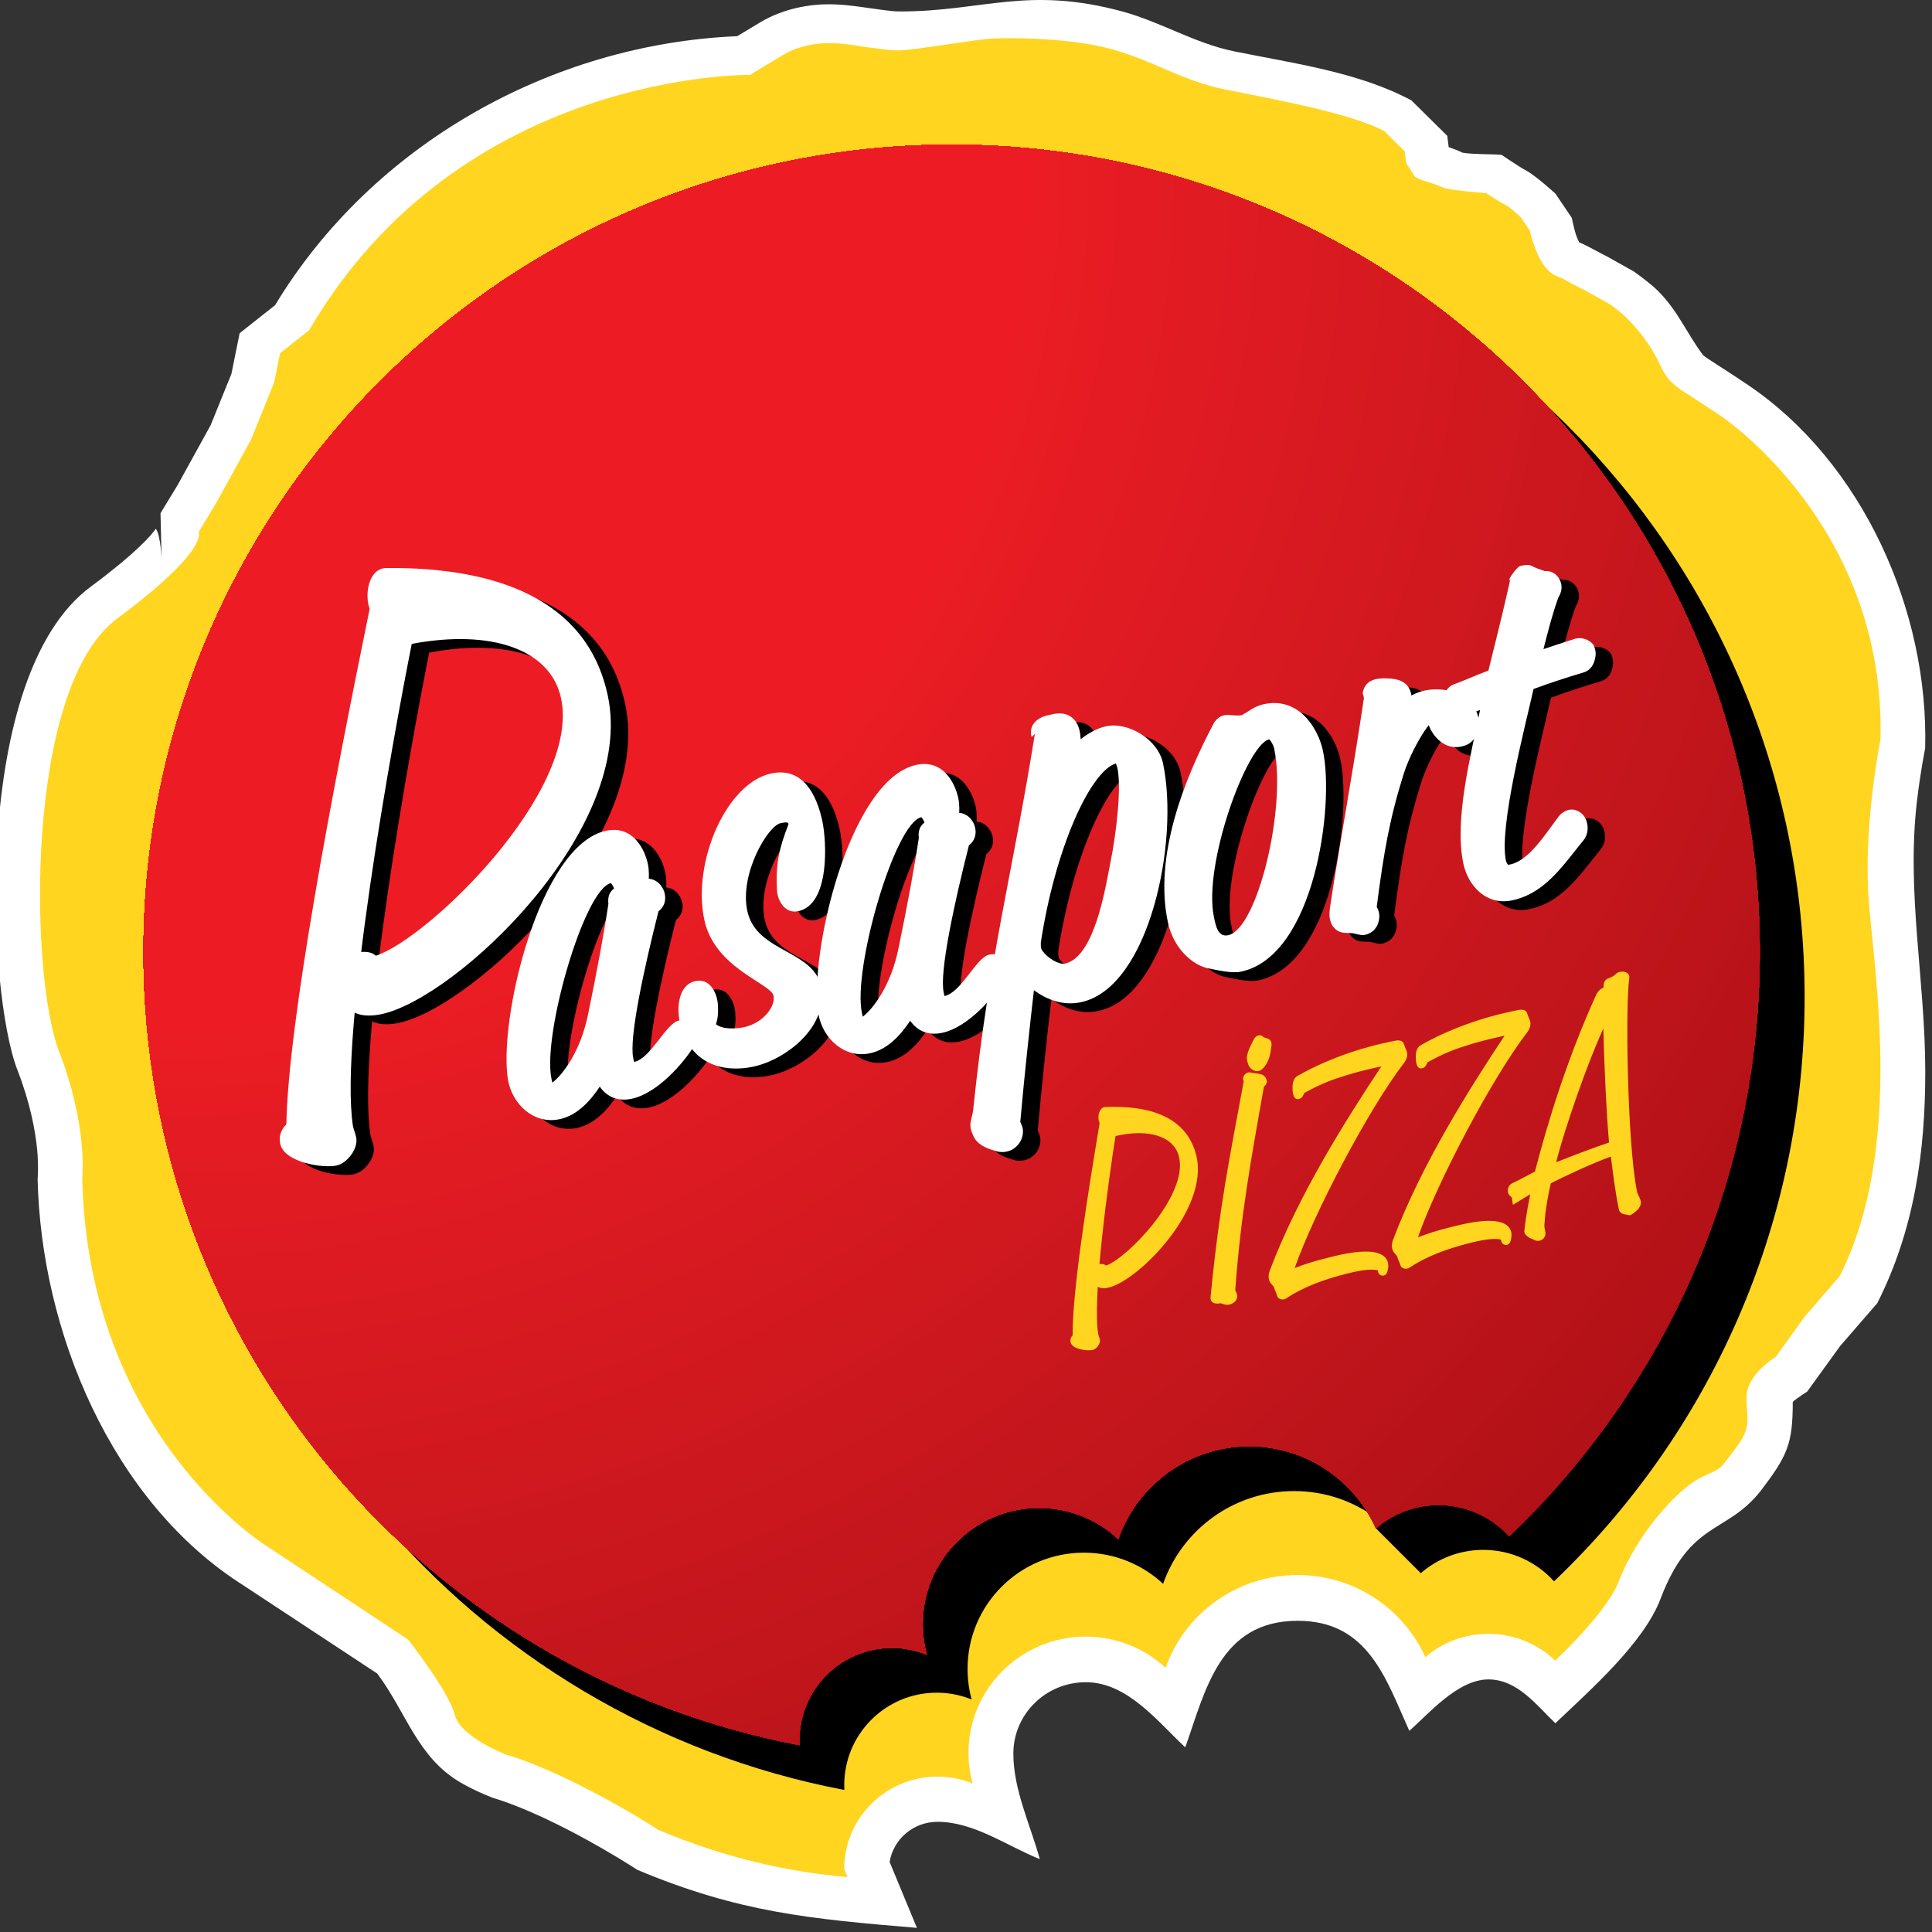 <?xml version="1.0" encoding="utf-8"?>
<!-- Generator: Adobe Illustrator 16.0.0, SVG Export Plug-In . SVG Version: 6.00 Build 0)  -->
<!DOCTYPE svg PUBLIC "-//W3C//DTD SVG 1.1//EN" "http://www.w3.org/Graphics/SVG/1.1/DTD/svg11.dtd">
<svg version="1.1" xmlns="http://www.w3.org/2000/svg" xmlns:xlink="http://www.w3.org/1999/xlink" x="0px" y="0px" width="800px"
	 height="800px" viewBox="0 0 800 800" enable-background="new 0 0 800 800" xml:space="preserve">
<rect x="0" y="0" width="800" height="800" fill="#333333" stroke="none"/>
<g id="Background">
</g>
<g id="Guides">
</g>
<g id="Foreground">
	<g>
		<path fill="#FFFFFF" d="M368.378,771.016l11.301,27.273c-44.017-3.677-73.703-6.354-115.777-24.028
			c0,0-15.055-9.899-33.193-18.863c-16.806-8.305-26.33-10.845-26.33-10.845s-7.034-2.584-13.632-6.421
			c-17.953-10.438-22.482-29.086-34.533-45.145c-18.402-12.127-36.804-24.251-55.206-36.377
			c-55.067-34.739-84.016-105.776-85.426-168.327c0,0,0.469-5.48-0.198-12.279c-0.759-7.753-2.824-19.187-8.173-32.934
			C-5.211,411.15-12.152,279.802,37.518,242.984c18.775-13.919,25.177-21.349,27.012-24.07c2.18,3.233,2.41,13.427,2.41,13.427
			l-0.476-19.83l7.229-11.908l13.541-24.569l8.586-21.218l3.411-16.848l14.673-11.602C154.231,59.67,228.352,18.252,305.242,14.982
			l9.768-5.858c9.736-5.774,20.537-7.358,28.145-7.358c8.28,0,16.318,1.672,24.503,2.613c0,0,2.417,0.364,5.016,0.364
			c34.418,0,52.75-10.708,92.238,0.059c15.681,4.275,29.946,13.147,45.824,16.394c24.281,4.965,51.657,8.566,73.676,20.355
			l14.873,14.699l0.593,4.691c2.11,0.713,3.911,1.39,5.725,2.286c5.014,0.774,10.96,0.493,16.167,0.889c0,0,7.93,5.363,9.737,6.256
			c4.082,2.016,12.586,9.844,12.586,9.844l6.774,10.044c0.734,3.381,1.409,6.98,3.042,10.079c4.042,1.722,7.794,4.026,11.732,5.968
			l10.878,6.096c0,0,6.531,4.609,9.802,7.843c8.537,8.437,12.07,17.796,18.964,26.908c3.325,2.501,8.937,5.746,18.188,12.032
			c47.978,32.234,75.244,94.118,73.694,150.686c0,0-1.987,9.884-3.389,21.803c-4.466,37.96,3.438,74.206,3.438,112.173
			c0,33.323-4.589,65.554-19.877,95.776L761.926,557.4l-13.594,18.81c0,0-4.74,3.049-5.985,4.278
			c0,17.412-2.17,22.234-13.291,36.872c-14.27,18.051-29.109,12.105-41.468,44.679c-6.965,18.358-29.315,37.946-43.549,51.521
			c-7.765-7.414-15.637-18.148-27.713-18.148c-12.836,0-25.001,14.606-32.765,21.272c-9.694-21.438-16.978-45.551-46.193-45.551
			c-32.311,0-38.212,28.836-46.568,52.403c-11.15-10.262-23.786-26.969-41.163-26.969c-16.724,0-30.032,13.36-30.032,29.538
			c0,15.022,6.96,29.239,10.951,43.726c-13.931-5.616-27.303-15.457-42.332-15.457C378.08,754.374,369.874,761.682,368.378,771.016z
			 M205.688,703.728c2.914,2.523,6.629,4.266,10.167,5.71c22.791,6.508,45.605,19.429,65.486,32.114
			c18.356,7.576,35.987,12.36,52.517,15.119c6.921-21.249,26.167-36.922,49.249-38.957c4.169-32.827,32.481-58.033,66.53-58.033
			c9.304,0,18.183,1.885,26.253,5.29c13.929-18.658,36.297-30.726,61.478-30.726c23.804,0,45.091,10.788,59.112,27.719
			c6.202-2.225,12.888-3.438,19.846-3.438c8.998,0,17.564,2.029,25.22,5.658c19.901-21.925,25.499-53.855,54.233-68.056
			c2.786-1.376,3.317-0.899,4.188-1.587c3.191-4.212,3.362-4.217,5.107-7.996c-0.135-2.057-0.303-4.379-0.303-7.238
			c0-12.429,7.809-22.954,17.424-30.05l10.669-14.71l13.409-15.517c10.59-22.079,13.92-48.862,13.92-75.181
			c0-47.682-8.889-90.26,0.04-138.009c1.194-67.965-31.219-94.613-76.719-128.83c-12.082-9.086-14.555-24.383-26.873-33.48
			l-7.852-4.387c0,0-6.849-3.404-10.279-5.438c-12.223-7.248-16.598-11.409-21.229-25.522l-0.854-2.782l-1.371-1.981
			c-1.423-0.703-3.694-2.061-5.693-3.296l-4.002-0.395c-11.577-1.226-31.589-5.998-36.839-17.313l-4.059-6.419l-0.318-2.516
			l-1.741-1.72c-27.211-11.921-58.348-11.646-86.128-23.415c-48.479-20.535-61.06-6.717-103.601-6.717
			c-5.178,0-8.924-0.512-10.544-0.783c-6.3-0.725-12.613-2.193-18.974-2.193c-10.147,0-19.118,8.107-27.396,13.142
			c0,0-11.933-0.099-22.57,1.213c-64.133,7.911-117.461,40.848-150.857,97.975l-9.48,7.496l-1.411,6.969l-10.693,26.422
			l-15.181,27.492l-5.06,8.35c-3.808,17.68-28.434,35.635-40.886,44.865c-27.441,20.341-29.563,127.161-17.887,157.164
			c7.094,18.23,12.357,39.827,10.91,59.647c1.325,48.808,24.686,108.938,68.493,136.272l14.756,9.715
			c45.875,30.228,0,0,45.875,30.228c0,0,6.405,8.134,11.278,15.197C197.947,687.9,203.018,695.448,205.688,703.728z"/>
		<g>
			<path fill-rule="evenodd" clip-rule="evenodd" fill="#FFD520" d="M128.034,136.707C190.686,29.221,310.568,31.012,310.568,31.012
				s7.831-4.777,13.855-8.36c6.024-3.583,13.253-4.777,18.675-4.777c5.421,0,9.036,0.597,12.65,1.194
				c3.615,0.597,9.036,1.194,9.036,1.194s3.012,0.597,7.832,0.597c4.819,0,29.519-4.18,36.748-4.777
				c7.228-0.597,33.132-0.597,50.603,4.18c17.47,4.777,29.519,13.137,46.989,16.72c17.47,3.583,51.808,9.554,66.267,17.318
				l8.434,8.36l0.603,4.777l3.012,4.778c0,0,0,1.194,3.614,2.388c3.614,1.194,6.024,1.792,8.434,2.986
				c2.41,1.195,18.073,2.389,18.073,2.389s5.421,3.583,7.831,4.777c2.411,1.193,6.627,5.374,6.627,5.374l3.614,5.374
				c0,0,1.808,8.36,5.422,13.735c3.615,5.374,6.024,4.777,9.036,6.568c3.012,1.791,9.036,4.778,9.036,4.778l9.639,5.374
				c0,0,4.217,2.986,6.626,5.375c2.41,2.388,9.037,8.956,13.856,19.108c4.819,10.151,6.626,8.957,25.904,22.095
				c0,0,68.073,45.383,65.664,133.76c0,0-7.229,35.828-4.819,66.88c2.409,31.052,14.458,102.709-12.049,155.258l-14.457,16.72
				l-12.049,16.72c0,0-12.049,7.166-12.049,16.721c0,9.553,2.41,11.942-4.819,21.497c-7.229,9.554-4.819,7.167-14.458,11.943
				c-9.639,4.777-26.507,23.885-33.735,42.994c-2.785,7.36-12.72,19.682-26.225,32.596c-7.167-6.862-16.977-11.085-27.721-11.085
				c-9.973,0-19.088,3.638-26.07,9.649c-9.035-20.037-29.316-33.999-52.889-33.999c-25.265,0-46.749,16.039-54.658,38.404
				c-8.669-8.001-20.295-12.896-33.074-12.896c-26.811,0-48.544,21.543-48.544,48.12c0,4.387,0.592,8.636,1.701,12.675
				c-4.496-1.818-9.414-2.819-14.569-2.819c-21.318,0-38.601,17.13-38.601,38.264l1.367,3.31
				c-23.911-2.003-50.407-7.753-78.317-19.512c0,0-14.458-9.554-33.735-19.108c-19.278-9.554-28.917-11.943-28.917-11.943
				s-19.277-7.165-21.687-16.719c-2.41-9.555-19.277-31.052-19.277-31.052l-21.688-14.332l-21.687-14.332l-14.458-9.554
				c0,0-74.701-45.383-77.11-152.869c0,0,2.41-21.497-9.639-52.549c-12.049-31.051-14.458-150.48,24.096-179.144
				c38.555-28.663,33.736-35.828,33.736-35.828l7.229-11.943l14.459-26.275l9.638-23.885l2.409-11.943L128.034,136.707z"/>
			<path d="M78.011,412.789c0-184.64,149.813-334.314,334.623-334.314c184.81,0,334.623,149.675,334.623,334.314
				c0,95.208-39.834,181.122-103.761,242.008c-7.222-7.996-17.676-13.023-29.306-13.023c-9.895,0-18.939,3.638-25.864,9.649
				l-18.558-18.539l0.718-3.762c-9.42-7.302-21.513-11.697-34.635-11.697c-25.065,0-46.381,16.039-54.228,38.404
				c-8.601-8.001-20.134-12.896-32.813-12.896c-26.601,0-48.165,21.542-48.165,48.119c0,4.386,0.589,8.636,1.689,12.675
				c-4.46-1.818-9.34-2.819-14.455-2.819c-21.151,0-38.297,17.131-38.297,38.263l0.052,2.016
				C194.943,711.745,78.011,575.912,78.011,412.789z"/>
			<g>
				<defs>
					<path id="SVGID_1_" d="M59.442,394.236c0-184.639,149.813-334.314,334.623-334.314c184.809,0,334.623,149.675,334.623,334.314
						c0,95.209-39.834,181.122-103.762,242.009c-7.221-7.997-17.676-13.024-29.306-13.024c-9.895,0-18.939,3.639-25.865,9.649
						c-8.963-20.037-29.086-33.997-52.474-33.997c-25.065,0-46.382,16.037-54.228,38.403c-8.601-8.001-20.135-12.896-32.814-12.896
						c-26.6,0-48.164,21.543-48.164,48.119c0,4.387,0.589,8.637,1.689,12.675c-4.46-1.818-9.341-2.819-14.454-2.819
						c-21.152,0-38.298,17.131-38.298,38.263l0.052,2.016C176.374,693.194,59.442,557.36,59.442,394.236z"/>
				</defs>
				<clipPath id="SVGID_2_">
					<use xlink:href="#SVGID_1_"  overflow="visible"/>
				</clipPath>
				<g clip-path="url(#SVGID_2_)">
					<path fill="#B11116" d="M-722.51,72.684c0-438.85,356.075-794.596,795.329-794.596s795.33,355.747,795.33,794.596
						c0,438.849-356.076,794.597-795.33,794.597S-722.51,511.533-722.51,72.684z"/>
					<path fill="#B21117" d="M-716.626,72.684c0-435.603,353.441-788.719,789.446-788.719
						c436.005,0,789.447,353.115,789.447,788.719c0,435.603-353.441,788.718-789.447,788.718
						C-363.185,861.402-716.626,508.287-716.626,72.684z"/>
					<path fill="#B21117" d="M-710.75,72.684c0-432.36,350.81-782.847,783.569-782.847S856.388-359.676,856.388,72.684
						S505.578,855.53,72.819,855.53S-710.75,505.044-710.75,72.684z"/>
					<path fill="#B31217" d="M-704.873,72.684c0-429.117,348.179-776.976,777.692-776.976S850.511-356.433,850.511,72.684
						S502.332,849.659,72.819,849.659S-704.873,501.801-704.873,72.684z"/>
					<path fill="#B41218" d="M-698.989,72.684c0-425.871,345.545-771.097,771.808-771.097
						c426.264,0,771.809,345.227,771.809,771.097c0,425.87-345.545,771.096-771.809,771.096
						C-353.444,843.78-698.989,498.554-698.989,72.684z"/>
					<path fill="#B51218" d="M-693.112,72.684c0-422.628,342.914-765.225,765.931-765.225
						c423.018,0,765.931,342.597,765.931,765.225S495.837,837.909,72.819,837.909C-350.198,837.909-693.112,495.312-693.112,72.684z
						"/>
					<path fill="#B51218" d="M-687.235,72.684c0-419.385,340.283-759.354,760.054-759.354
						c419.772,0,760.054,339.969,760.054,759.354c0,419.384-340.282,759.353-760.054,759.353
						C-346.952,832.037-687.235,492.068-687.235,72.684z"/>
					<path fill="#B61218" d="M-681.351,72.684c0-416.138,337.648-753.476,754.17-753.476c416.523,0,754.171,337.337,754.171,753.476
						c0,416.138-337.648,753.475-754.171,753.475C-343.703,826.159-681.351,488.822-681.351,72.684z"/>
					<path fill="#B71319" d="M-675.474,72.684c0-412.895,335.017-747.604,748.293-747.604
						c413.277,0,748.294,334.708,748.294,747.604S486.096,820.288,72.819,820.288C-340.457,820.288-675.474,485.58-675.474,72.684z"
						/>
					<path fill="#B81319" d="M-669.597,72.684c0-409.653,332.386-741.732,742.416-741.732c410.031,0,742.416,332.08,742.416,741.732
						S482.85,814.416,72.819,814.416C-337.211,814.416-669.597,482.336-669.597,72.684z"/>
					<path fill="#B91319" d="M-663.713,72.684c0-406.406,329.751-735.854,736.532-735.854S809.352-333.722,809.352,72.684
						c0,406.405-329.752,735.854-736.533,735.854S-663.713,479.089-663.713,72.684z"/>
					<path fill="#B91319" d="M-657.836,72.684c0-403.163,327.12-729.982,730.655-729.982S803.475-330.479,803.475,72.684
						S476.354,802.666,72.819,802.666S-657.836,475.848-657.836,72.684z"/>
					<path fill="#BA131A" d="M-651.959,72.684c0-399.92,324.489-724.111,724.778-724.111c400.289,0,724.779,324.191,724.779,724.111
						s-324.49,724.11-724.779,724.11C-327.47,796.794-651.959,472.604-651.959,72.684z"/>
					<path fill="#BB141A" d="M-646.075,72.684c0-396.674,321.855-718.232,718.895-718.232c397.04,0,718.895,321.558,718.895,718.232
						c0,396.673-321.854,718.231-718.895,718.231C-324.22,790.916-646.075,469.357-646.075,72.684z"/>
					<path fill="#BC141A" d="M-640.198,72.684c0-393.431,319.224-712.361,713.017-712.361c393.794,0,713.018,318.93,713.018,712.361
						c0,393.431-319.224,712.36-713.018,712.36C-320.975,785.044-640.198,466.115-640.198,72.684z"/>
					<path fill="#BC141A" d="M-634.322,72.684c0-390.189,316.593-706.49,707.141-706.49s707.14,316.301,707.14,706.49
						c0,390.188-316.592,706.489-707.14,706.489S-634.322,462.872-634.322,72.684z"/>
					<path fill="#BD141A" d="M-628.438,72.684c0-386.942,313.958-700.611,701.257-700.611
						c387.299,0,701.257,313.669,701.257,700.611s-313.958,700.61-701.257,700.61C-314.479,773.294-628.438,459.626-628.438,72.684z
						"/>
					<path fill="#BE141B" d="M-622.561,72.684c0-383.699,311.328-694.739,695.38-694.739c384.053,0,695.38,311.04,695.38,694.739
						S456.872,767.423,72.819,767.423C-311.233,767.423-622.561,456.383-622.561,72.684z"/>
					<path fill="#BF141B" d="M-616.684,72.684c0-380.456,308.696-688.868,689.503-688.868S762.323-307.772,762.323,72.684
						c0,380.456-308.697,688.867-689.504,688.867S-616.684,453.14-616.684,72.684z"/>
					<path fill="#C0151B" d="M-610.807,72.684c0-377.213,306.065-682.996,683.626-682.996
						c377.562,0,683.627,305.783,683.627,682.996S450.381,755.681,72.819,755.681C-304.742,755.681-610.807,449.897-610.807,72.684z
						"/>
					<path fill="#C0151B" d="M-604.923,72.684c0-373.967,303.431-677.118,677.742-677.118S750.561-301.282,750.561,72.684
						S447.13,749.802,72.819,749.802S-604.923,446.651-604.923,72.684z"/>
					<path fill="#C1151B" d="M-599.046,72.684c0-370.724,300.8-671.246,671.865-671.246S744.685-298.04,744.685,72.684
						c0,370.723-300.8,671.246-671.865,671.246S-599.046,443.407-599.046,72.684z"/>
					<path fill="#C2151C" d="M-593.169,72.684c0-367.481,298.168-665.375,665.988-665.375S738.808-294.797,738.808,72.684
						c0,367.481-298.168,665.374-665.989,665.374S-593.169,440.166-593.169,72.684z"/>
					<path fill="#C3151C" d="M-587.285,72.684c0-364.235,295.534-659.496,660.104-659.496S732.923-291.551,732.923,72.684
						c0,364.234-295.534,659.496-660.104,659.496S-587.285,436.918-587.285,72.684z"/>
					<path fill="#C3161C" d="M-581.408,72.684c0-360.991,292.903-653.625,654.227-653.625
						c361.324,0,654.228,292.633,654.228,653.625c0,360.991-292.903,653.624-654.228,653.624
						C-288.505,726.308-581.408,433.675-581.408,72.684z"/>
					<path fill="#C4161C" d="M-575.531,72.684c0-357.749,290.272-647.753,648.35-647.753s648.35,290.004,648.35,647.753
						S430.898,720.437,72.819,720.437S-575.531,430.433-575.531,72.684z"/>
					<path fill="#C5161C" d="M-569.647,72.684c0-354.502,287.637-641.875,642.466-641.875S715.286-281.818,715.286,72.684
						c0,354.502-287.638,641.874-642.467,641.874S-569.647,427.186-569.647,72.684z"/>
					<path fill="#C6161D" d="M-563.771,72.684c0-351.26,285.007-636.003,636.59-636.003s636.59,284.744,636.59,636.003
						c0,351.259-285.007,636.003-636.59,636.003S-563.771,423.943-563.771,72.684z"/>
					<path fill="#C6161D" d="M-557.893,72.684c0-348.017,282.375-630.132,630.712-630.132
						c348.338,0,630.713,282.115,630.713,630.132S421.157,702.815,72.819,702.815C-275.518,702.815-557.893,420.701-557.893,72.684z
						"/>
					<path fill="#C7161D" d="M-552.01,72.684c0-344.771,279.741-624.253,624.829-624.253S697.648-272.086,697.648,72.684
						c0,344.769-279.742,624.252-624.829,624.252S-552.01,417.453-552.01,72.684z"/>
					<path fill="#C8161D" d="M-546.133,72.684c0-341.527,277.11-618.382,618.952-618.382c341.843,0,618.952,276.854,618.952,618.382
						c0,341.526-277.11,618.382-618.952,618.382C-269.023,691.066-546.133,414.21-546.133,72.684z"/>
					<path fill="#C9171D" d="M-540.256,72.684c0-338.284,274.479-612.51,613.075-612.51S685.894-265.6,685.894,72.684
						s-274.479,612.51-613.075,612.51S-540.256,410.969-540.256,72.684z"/>
					<path fill="#CA171D" d="M-534.372,72.684c0-335.038,271.844-606.632,607.191-606.632
						c335.347,0,607.192,271.594,607.192,606.632c0,335.037-271.845,606.631-607.192,606.631
						C-262.527,679.315-534.372,407.721-534.372,72.684z"/>
					<path fill="#CA171E" d="M-528.495,72.684c0-331.795,269.214-600.76,601.314-600.76c332.101,0,601.315,268.965,601.315,600.76
						c0,331.794-269.213,600.76-601.315,600.76C-259.281,673.444-528.495,404.479-528.495,72.684z"/>
					<path fill="#CB171E" d="M-522.618,72.684c0-328.552,266.582-594.888,595.437-594.888
						c328.855,0,595.437,266.336,595.437,594.888c0,328.552-266.582,594.888-595.437,594.888
						C-256.036,667.572-522.618,401.236-522.618,72.684z"/>
					<path fill="#CC171E" d="M-516.734,72.684c0-325.306,263.948-589.01,589.553-589.01s589.553,263.705,589.553,589.01
						c0,325.305-263.948,589.01-589.553,589.01S-516.734,397.989-516.734,72.684z"/>
					<path fill="#CD171E" d="M-510.857,72.684c0-322.063,261.317-583.139,583.676-583.139c322.36,0,583.676,261.076,583.676,583.139
						c0,322.062-261.316,583.138-583.676,583.138C-249.54,655.822-510.857,394.746-510.857,72.684z"/>
					<path fill="#CD171E" d="M-504.98,72.684c0-318.82,258.686-577.267,577.799-577.267c319.115,0,577.799,258.447,577.799,577.267
						S391.934,649.95,72.819,649.95C-246.295,649.95-504.98,391.504-504.98,72.684z"/>
					<path fill="#CE181F" d="M-499.103,72.684c0-315.577,256.054-571.396,571.922-571.396S644.742-242.893,644.742,72.684
						S388.687,644.079,72.819,644.079S-499.103,388.261-499.103,72.684z"/>
					<path fill="#CF181F" d="M-493.219,72.684c0-312.331,253.42-565.517,566.038-565.517c312.619,0,566.038,253.187,566.038,565.517
						c0,312.33-253.419,565.517-566.038,565.517C-239.799,638.201-493.219,385.014-493.219,72.684z"/>
					<path fill="#D0181F" d="M-487.342,72.684c0-309.088,250.789-559.646,560.161-559.646
						c309.373,0,560.161,250.558,560.161,559.646c0,309.087-250.789,559.645-560.161,559.645
						C-236.553,632.329-487.342,381.771-487.342,72.684z"/>
					<path fill="#D0181F" d="M-481.465,72.684c0-305.845,248.158-553.774,554.284-553.774S627.104-233.161,627.104,72.684
						c0,305.844-248.158,553.773-554.285,553.773S-481.465,378.528-481.465,72.684z"/>
					<path fill="#D1181F" d="M-475.582,72.684c0-302.598,245.523-547.896,548.401-547.896
						c302.878,0,548.401,245.298,548.401,547.896c0,302.598-245.523,547.895-548.401,547.895
						C-230.058,620.579-475.582,375.282-475.582,72.684z"/>
					<path fill="#D2181F" d="M-469.704,72.684c0-299.356,242.892-542.024,542.523-542.024
						c299.632,0,542.524,242.668,542.524,542.024c0,299.355-242.893,542.023-542.524,542.023
						C-226.812,614.708-469.704,372.039-469.704,72.684z"/>
					<path fill="#D31820" d="M-463.827,72.684c0-296.113,240.261-536.152,536.646-536.152
						c296.385,0,536.647,240.039,536.647,536.152c0,296.112-240.262,536.151-536.647,536.151
						C-223.566,608.835-463.827,368.796-463.827,72.684z"/>
					<path fill="#D31920" d="M-457.944,72.684c0-292.866,237.627-530.274,530.763-530.274S603.582-220.182,603.582,72.684
						c0,292.866-237.627,530.273-530.763,530.273S-457.944,365.55-457.944,72.684z"/>
					<path fill="#D41920" d="M-452.067,72.684c0-289.623,234.996-524.402,524.886-524.402c289.89,0,524.886,234.779,524.886,524.402
						S362.709,597.086,72.819,597.086C-217.071,597.086-452.067,362.307-452.067,72.684z"/>
					<path fill="#D51920" d="M-446.19,72.684c0-286.381,232.365-518.531,519.009-518.531s519.009,232.15,519.009,518.531
						c0,286.379-232.365,518.53-519.009,518.53S-446.19,359.063-446.19,72.684z"/>
					<path fill="#D61920" d="M-440.306,72.684c0-283.134,229.73-512.653,513.125-512.653c283.395,0,513.125,229.519,513.125,512.653
						c0,283.133-229.73,512.652-513.125,512.652C-210.576,585.336-440.306,355.817-440.306,72.684z"/>
					<path fill="#D61920" d="M-434.429,72.684c0-279.891,227.099-506.781,507.248-506.781c280.149,0,507.248,226.89,507.248,506.781
						c0,279.891-227.099,506.78-507.248,506.78C-207.329,579.464-434.429,352.575-434.429,72.684z"/>
					<path fill="#D71920" d="M-428.552,72.684c0-276.648,224.468-500.909,501.371-500.909
						c276.904,0,501.371,224.261,501.371,500.909c0,276.647-224.468,500.909-501.371,500.909
						C-204.084,573.593-428.552,349.332-428.552,72.684z"/>
					<path fill="#D81921" d="M-422.668,72.684c0-273.401,221.833-495.031,495.487-495.031s495.488,221.63,495.488,495.031
						s-221.834,495.03-495.488,495.03S-422.668,346.085-422.668,72.684z"/>
					<path fill="#D91921" d="M-416.791,72.684c0-270.159,219.203-489.159,489.61-489.159s489.611,219,489.611,489.159
						S343.227,561.843,72.819,561.843S-416.791,342.843-416.791,72.684z"/>
					<path fill="#DA1A21" d="M-410.914,72.684c0-266.916,216.571-483.288,483.733-483.288
						c267.161,0,483.734,216.372,483.734,483.288c0,266.916-216.572,483.288-483.734,483.288
						C-194.343,555.972-410.914,339.6-410.914,72.684z"/>
					<path fill="#DA1A21" d="M-405.03,72.684c0-263.669,213.937-477.409,477.849-477.409s477.85,213.74,477.85,477.409
						S336.731,550.093,72.819,550.093S-405.03,336.354-405.03,72.684z"/>
					<path fill="#DB1A21" d="M-399.153,72.684c0-260.426,211.306-471.538,471.972-471.538S544.792-187.742,544.792,72.684
						c0,260.426-211.306,471.538-471.973,471.538S-399.153,333.11-399.153,72.684z"/>
					<path fill="#DC1A21" d="M-393.276,72.684c0-257.184,208.675-465.666,466.095-465.666S538.915-184.5,538.915,72.684
						c0,257.183-208.675,465.666-466.096,465.666S-393.276,329.867-393.276,72.684z"/>
					<path fill="#DD1A21" d="M-387.399,72.684c0-253.941,206.043-459.795,460.218-459.795S533.038-181.257,533.038,72.684
						S326.994,532.478,72.819,532.478S-387.399,326.625-387.399,72.684z"/>
					<path fill="#DD1A22" d="M-381.515,72.684c0-250.694,203.409-453.916,454.334-453.916S527.154-178.01,527.154,72.684
						c0,250.694-203.409,453.917-454.335,453.917S-381.515,323.378-381.515,72.684z"/>
					<path fill="#DE1A22" d="M-375.638,72.684c0-247.452,200.778-448.045,448.457-448.045S521.276-174.768,521.276,72.684
						c0,247.451-200.777,448.044-448.457,448.044S-375.638,320.135-375.638,72.684z"/>
					<path fill="#DF1A22" d="M-369.761,72.684c0-244.208,198.147-442.173,442.581-442.173
						c244.434,0,442.581,197.965,442.581,442.173S317.253,514.856,72.819,514.856C-171.615,514.856-369.761,316.893-369.761,72.684z
						"/>
					<path fill="#E01B22" d="M-363.878,72.684c0-240.962,195.513-436.295,436.697-436.295
						c241.184,0,436.697,195.332,436.697,436.295c0,240.962-195.513,436.294-436.697,436.294
						C-168.365,508.979-363.878,313.646-363.878,72.684z"/>
					<path fill="#E01B22" d="M-358.001,72.684c0-237.719,192.882-430.423,430.82-430.423c237.939,0,430.82,192.704,430.82,430.423
						c0,237.719-192.88,430.422-430.82,430.422C-165.119,503.106-358.001,310.403-358.001,72.684z"/>
					<path fill="#E11B22" d="M-352.124,72.684c0-234.476,190.251-424.552,424.943-424.552
						c234.693,0,424.944,190.075,424.944,424.552c0,234.477-190.251,424.551-424.944,424.551
						C-161.873,497.235-352.124,307.161-352.124,72.684z"/>
					<path fill="#E21B22" d="M-346.24,72.684c0-231.23,187.616-418.674,419.059-418.674c231.443,0,419.059,187.443,419.059,418.674
						c0,231.229-187.616,418.673-419.059,418.673C-158.624,491.357-346.24,303.914-346.24,72.684z"/>
					<path fill="#E31B23" d="M-340.363,72.684c0-227.987,184.985-412.802,413.182-412.802
						c228.198,0,413.182,184.815,413.182,412.802c0,227.986-184.984,412.801-413.182,412.801
						C-155.378,485.485-340.363,300.67-340.363,72.684z"/>
					<path fill="#E41B23" d="M-334.486,72.684c0-224.744,182.354-406.93,407.305-406.93c224.951,0,407.305,182.186,407.305,406.93
						c0,224.744-182.354,406.93-407.305,406.93C-152.132,479.614-334.486,297.428-334.486,72.684z"/>
					<path fill="#E41B23" d="M-328.602,72.684c0-221.498,179.719-401.052,401.421-401.052
						c221.701,0,401.422,179.554,401.422,401.052c0,221.497-179.72,401.051-401.422,401.051
						C-148.883,473.735-328.602,294.181-328.602,72.684z"/>
					<path fill="#E51B23" d="M-322.725,72.684c0-218.255,177.088-395.18,395.544-395.18c218.456,0,395.545,176.926,395.545,395.18
						c0,218.254-177.088,395.179-395.545,395.179C-145.637,467.863-322.725,290.938-322.725,72.684z"/>
					<path fill="#E61B23" d="M-316.848,72.684c0-215.012,174.457-389.308,389.667-389.308
						c215.211,0,389.668,174.296,389.668,389.308c0,215.012-174.457,389.309-389.668,389.309
						C-142.391,461.993-316.848,287.696-316.848,72.684z"/>
					<path fill="#E71C23" d="M-310.964,72.684c0-211.766,171.823-383.43,383.783-383.43c211.961,0,383.784,171.665,383.784,383.43
						c0,211.765-171.823,383.43-383.784,383.43C-139.141,456.114-310.964,284.449-310.964,72.684z"/>
					<path fill="#E81C23" d="M-305.088,72.684c0-208.523,169.192-377.559,377.907-377.559
						c208.715,0,377.907,169.036,377.907,377.559c0,208.522-169.192,377.558-377.907,377.558
						C-135.896,450.242-305.088,281.207-305.088,72.684z"/>
					<path fill="#E91C24" d="M-299.21,72.684c0-205.28,166.561-371.687,372.03-371.687c205.469,0,372.03,166.407,372.03,371.687
						c0,205.28-166.561,371.687-372.03,371.687C-132.649,444.371-299.21,277.964-299.21,72.684z"/>
					<path fill="#EA1C24" d="M-293.327,72.684c0-202.033,163.927-365.809,366.146-365.809c202.22,0,366.145,163.776,366.145,365.809
						c0,202.032-163.925,365.808-366.145,365.808C-129.4,438.492-293.327,274.716-293.327,72.684z"/>
					<path fill="#EC1C24" d="M-287.45,72.684c0-198.79,161.295-359.937,360.269-359.937c198.974,0,360.269,161.147,360.269,359.937
						c0,198.79-161.295,359.937-360.269,359.937C-126.155,432.621-287.45,271.474-287.45,72.684z"/>
					<ellipse fill="#ED1C24" cx="72.819" cy="72.684" rx="354.392" ry="354.066"/>
					<ellipse fill="#ED1C24" cx="72.819" cy="72.684" rx="348.515" ry="348.194"/>
					<ellipse fill="#ED1C24" cx="72.819" cy="72.684" rx="174.257" ry="174.097"/>
				</g>
			</g>
			<g>
				<g>
					<g>
						<path fill="#FFD520" d="M458.185,461.562c-0.119,0.438-0.157,1.09-0.128,1.698c0.302,0.699,0.548,1.341,0.439,2.137
							c-5.306,31.519-11.321,70.305-10.944,87.715c0.037,0.807-0.396,1.333-0.62,1.58c0.839,0.946,3.766,1.459,4.823,1.195
							l0.521-0.857c-0.187-0.656-0.437-1.097-0.582-1.677c-2.98-15.452,4.996-71.007,7.438-85.551l1.013-0.252
							c14.08-3.506,28.19-1.168,31.129,10.611c4.656,18.655-23.76,46.524-32.812,49.067c-0.875,0.219-1.83,0.185-2.533-0.461
							l0.579,3.524c0.189,0.049,1.768-0.215,1.937-0.257c11.49-2.862,38.742-31.094,33.807-50.871
							C488.879,465.65,475.896,460.897,458.185,461.562z M457.939,524.06c8.583-2.85,34.243-29.095,30.242-45.128
							c-2.139-8.565-12.684-11.642-26.251-8.533c-2.774,16.908-9.821,68.283-7.124,82.268c0.163,0.649,0.412,1.096,0.607,1.878
							c0.411,1.648-1.255,4.026-2.889,4.433c-2.049,0.511-8.466-0.184-9.19-3.085c-0.277-1.109,0.02-2.14,0.829-2.956
							c-0.184-17.502,5.896-56.526,11.179-87.907l-0.282-0.692c-0.359-1.014-0.22-2.617,0.046-3.604
							c0.673-1.625,1.5-2.34,2.565-2.339c18.197-0.774,33.67,3.955,37.673,19.998c5.521,22.123-23.651,51.623-36.129,54.731
							c-0.714,0.178-1.771,0.37-2.763,0.293l-0.805-0.131c-1.024-0.266-1.878-0.991-2.141-2.042l-0.844-3.384
							c-0.551-2.209,1.191-4.011,2.627-4.368C456.185,523.269,457.265,523.344,457.939,524.06z"/>
						<path fill="#FFD520" d="M518.231,447.467c0.009,0.195-0.005,0.413-0.059,0.651c-5.873,31.825-10.102,51.847-13.735,89.323
							c-0.085-0.113-0.176-0.299-0.17-0.501c1.156-0.643,2.078-0.39,2.991-0.064l0.712,0.217c0.699-0.084,0.952-0.219,1.087-0.335
							c-0.394-0.943-0.759-1.683-0.735-2.774c2.106-29.885,6.524-54.427,11.959-84.864c0.059-0.358,0.245-0.765,0.622-1.163
							C520.16,447.767,519.197,447.655,518.231,447.467z M515.003,447.732c-0.937-1.855,0.836-4.069,2.835-3.624
							c2.584,0.695,5.838-0.081,6.668,3.248c0.287,1.149-0.395,1.947-1.15,2.661c-5.379,30.123-9.761,54.484-11.849,84.114
							l0.146,0.55c0.411,0.668,0.646,1.279,0.666,2.082c-0.062,1.834-1.546,3.005-3.226,3.423c-0.63,0.157-1.207,0.13-1.702,0.039
							l-0.667-0.167l-1.261-0.414c-2.107,0.451-4.289,0.008-4.206-2.41C504.893,499.741,509.138,479.51,515.003,447.732z
							 M521.789,432.26c-0.504,0.922-1.087,1.852-1.397,2.866c-0.291,0.947-1.11,2.376-0.86,3.376l0.233,0.875l0.212,0.55
							c0.252,0.385,0.35,0.429,0.671,0.429c1.939-2.29,2.312-4.749,2.626-7.373l-0.766-0.376L521.789,432.26z M520.724,443.54
							c-1.869-0.001-2.92-1.101-3.529-2.059c-0.176-0.328-0.353-0.759-0.479-1.17l-0.278-1.038c-0.708-2.834,1.668-6.634,2.85-9.133
							c0.745-1.241,2.452-2.062,3.73-0.898c0.295,0.253,0.477,0.333,0.644,0.397l0.787,0.273c1.338,0.379,2.134,1.152,2.071,2.618
							l-0.08,0.826c-0.403,3.357-0.981,6.28-3.331,8.91l-0.487,0.479C522.085,443.201,521.438,443.505,520.724,443.54z"/>
						<path fill="#FFD520" d="M578.555,434.011c-14.763,2.855-28.614,7.959-39.721,14.269c-0.441,0.683-0.468,1.54-0.43,2.329
							c0,0.467,0.039,1.134,0.135,1.634c-0.434,0.421-1.045,0.402-1.399-0.279l0.124-0.92c0.134-0.264,0.408-0.816,1.065-1.128
							c7.415-4.094,11.472-5.658,19.05-7.965c6.737-2.098,21.54-5.04,21.54-5.04c-18.717,28.078-37.925,58.177-49.979,89.896
							c-0.396,0.999-0.532,1.656-0.365,2.326l0.602,0.804c0.608,0.626,1.165,1.283,1.383,2.156c0.222,0.887,0.609,1.668,0.925,2.448
							c7.366-4.721,15.603-7.791,25.763-10.322c2.1-0.523,15.222-4.351,16.356,0.192c0.089,0.359,0.11,0.692,0.117,0.932
							c-0.358,0.451-0.684,0.319-0.809-0.009c-0.429,0.561-1.096,0.414-1.482,0.275c0.275-1.108,0.282-1.71,0.221-1.956
							c-1.209-4.847-18.93-0.278-21.378,0.332c-7.37,1.835-12.815,3.798-19.474,7.222c7.935-25.622,31.751-71.953,48.203-93.2
							c0.288-0.354,0.57-1.251,0.52-1.455C579.29,435.635,578.865,434.764,578.555,434.011z M540.063,452.595
							c-0.438,1.072-0.881,2.144-2.152,2.46c-2.463,0.614-2.694-2.912-2.692-4.371c-0.086-1.811,0.285-4.301,2.116-5.214
							c11.431-6.492,25.454-11.651,40.263-14.501c1.341-0.333,3.324-0.297,3.746,1.397c0.228,0.911,0.945,2.117,1.27,3.417
							c0.404,1.621-0.554,3.516-1.113,4.203c-14.508,18.737-37.357,62.101-45.397,85.101c3.792-1.561,8.334-2.931,13.397-4.192
							c4.612-1.148,23.169-6.321,25.243,1.989c0.372,1.485-0.011,5.908-2.58,5.289c-1.03-0.229-1.563-0.945-1.619-2.146
							c-3.363-0.923-9.698,0.579-12.526,1.283c-10.319,2.571-18.532,5.735-25.688,10.475c-1.306,0.692-3.177,0.187-3.566-1.374
							c-0.292-1.171-0.975-2.245-1.299-3.546l-0.577-0.708c-0.631-0.65-1.183-1.353-1.406-2.253c-0.418-1.673,0.032-3.1,0.485-4.247
							c11.836-31.139,31.481-62.157,46.019-84.081c-3.758,0.811-9.538,2.133-13.667,3.419
							C551.078,447.199,547.066,448.746,540.063,452.595z"/>
						<path fill="#FFD520" d="M629.585,421.299c-14.763,2.856-28.613,7.96-39.721,14.27c-0.441,0.682-0.467,1.539-0.429,2.329
							c0,0.465,0.038,1.133,0.134,1.634c-0.434,0.42-1.044,0.402-1.398-0.279l0.123-0.92c0.134-0.264,0.408-0.816,1.066-1.13
							c7.414-4.092,11.47-5.656,19.049-7.965c6.737-2.098,21.539-5.039,21.539-5.039c-18.716,28.077-37.924,58.177-49.979,89.896
							c-0.395,1-0.532,1.657-0.365,2.326l0.601,0.804c0.609,0.627,1.165,1.283,1.383,2.156c0.221,0.887,0.608,1.668,0.926,2.447
							c7.365-4.719,15.602-7.79,25.763-10.32c2.1-0.523,15.222-4.351,16.355,0.192c0.089,0.357,0.11,0.691,0.117,0.932
							c-0.359,0.451-0.685,0.319-0.81-0.009c-0.428,0.561-1.095,0.413-1.481,0.275c0.276-1.107,0.281-1.71,0.221-1.956
							c-1.208-4.847-18.931-0.278-21.378,0.332c-7.369,1.835-12.815,3.799-19.474,7.223c7.936-25.623,31.752-71.952,48.204-93.2
							c0.287-0.354,0.57-1.252,0.518-1.455C630.32,422.923,629.896,422.052,629.585,421.299z M591.093,439.884
							c-0.438,1.072-0.881,2.143-2.151,2.459c-2.463,0.614-2.694-2.911-2.694-4.372c-0.085-1.811,0.286-4.3,2.117-5.212
							c11.431-6.494,25.454-11.652,40.263-14.501c1.341-0.333,3.323-0.297,3.746,1.397c0.229,0.911,0.944,2.116,1.27,3.417
							c0.404,1.62-0.556,3.515-1.114,4.203c-14.507,18.737-37.355,62.101-45.397,85.101c3.791-1.561,8.334-2.931,13.398-4.192
							c4.612-1.149,23.169-6.322,25.243,1.988c0.37,1.484-0.013,5.908-2.58,5.289c-1.03-0.229-1.563-0.946-1.619-2.146
							c-3.364-0.924-9.698,0.579-12.526,1.283c-10.32,2.57-18.533,5.735-25.688,10.474c-1.307,0.691-3.178,0.187-3.566-1.373
							c-0.292-1.172-0.974-2.247-1.299-3.546l-0.577-0.708c-0.631-0.65-1.183-1.353-1.407-2.253c-0.417-1.674,0.032-3.1,0.486-4.247
							c11.834-31.14,31.481-62.157,46.017-84.081c-3.756,0.812-9.536,2.133-13.666,3.419
							C602.108,434.487,598.097,436.034,591.093,439.884z"/>
						<path fill="#FFD520" d="M627.531,492.829c0.424,0.227,0.866,0.491,1.084,0.836c0.15,0.278,0.276,0.636,0.339,0.857
							l0.171,0.716l0.145,0.818l-2.408-1.13l10.875-6.632c-0.875,6.874-2.427,13.622-3.159,20.522
							c0.485,1.196,1.5,1.427,2.232,1.801c-0.144-1.199-0.552-2.145-0.493-3.412c0.362-6.52,1.551-13.072,3.091-19.411
							c9.597-4.934,20.009-9.725,30.239-13.149c1.189,8.396,2.047,16.739,3.731,25.073c0.358-0.057,0.74-0.013,1.113,0.114
							l1.539-1.333l0.007-1.151c-0.533-1.121-1.145-2.241-1.338-3.486c-4.047-20.027-4.87-75.379-3.375-88.289l-1.028,0.939
							c-0.259,0.207-0.544,0.41-0.948,0.574l-0.904,0.469c-0.325,0.163-0.748,0.363-1.201,0.493
							c-0.011,0.555-0.113,1.152-0.189,1.552l-0.466,1.93l-0.918,0.229l-1.131,0.508c-0.274,0.203-0.481,0.514-0.769,1.142
							c-10.705,23.564-19.036,48.878-25.464,73.939C634.7,489.113,631.188,491.166,627.531,492.829z M624.589,494.249
							c-0.645-1.586,0.045-3.633,1.645-4.33c3.126-1.421,6.155-3.18,9.35-4.78c5.212-20.2,13.409-46.906,25.286-73.05
							c0.397-0.862,1-1.893,2.115-2.599l0.938-0.492c0.077-0.395,0.155-0.815,0.122-1.223c0.105-1.373,0.949-2.448,2.289-2.781
							l0.672-0.283l1.059-0.54l0.636-0.511l0.63-0.572c1.723-1.378,5.713-0.952,5.314,1.959
							c-1.604,10.443-0.893,68.039,3.192,88.258c0.145,0.936,0.711,1.904,1.111,2.748c0.184,0.41,0.333,0.807,0.427,1.182
							c0.168,0.673,0.058,1.383-0.18,2.025c-0.499,1.001-0.673,1.235-0.875,1.458l-1.203,1.078c-0.429,0.376-0.926,0.793-1.492,1.12
							c-0.65,0.415-1.35,0.367-2.02,0.022c-1.627-0.033-2.919-0.743-3.226-1.975c-1.765-8.582-2.555-15.968-3.36-22.05
							c-7.743,2.81-18.909,8.029-24.855,11.051c-0.799,3.388-2.272,10.351-2.664,17.406c-0.051,1.105,0.366,2.231,0.454,3.338
							c-0.003,1.286-0.795,2.495-2.037,2.902c-0.788,0.319-1.632,0.26-2.399-0.079l-0.877-0.427
							c-0.878-0.269-1.718-0.622-2.66-1.562c-0.715-0.584-0.936-1.49-0.742-2.36c0.894-7.508,1.742-11.07,2.393-14.651l-7.169,4.372
							l-0.462-3.022c-0.517-0.542-1.027-0.89-1.342-1.478L624.589,494.249z M639.999,486.413
							c2.631-12.799,16.346-55.871,24.114-67.581l2.892-4.359c0.118,20.161,0.69,40.815,2.691,60.895
							C659.835,478.381,649.648,482.566,639.999,486.413z M644.384,481.246c5.106-2.007,15.911-6.201,21.886-8.149
							c-1.013-10.989-2.037-32.129-2.339-47.197C657.717,439.076,647.762,467.615,644.384,481.246z"/>
					</g>
					<g>
						<path fill-rule="evenodd" clip-rule="evenodd" fill="#FFD520" d="M456.92,465.156c-5.294,31.45-11.342,70.412-10.961,88.009
							c0.032,0.685-1.434,0.91-1.077,2.342c0.39,1.562,5.696,2.314,7.258,1.925c1.044-0.26,1.857-1.983,1.728-2.503
							c-0.195-0.782-0.455-1.271-0.616-1.92c-2.824-14.64,4.665-68.335,7.279-83.913c14.067-3.505,26.631-0.829,29.197,9.45
							c4.352,17.438-23.012,44.709-31.674,47.143c-0.261,0.064-1.042,0.26-1.204-0.39c-0.097-0.392-0.782-0.36-1.173-0.262
							c-0.781,0.195-1.759,1.27-1.467,2.438c0.098,0.391,0.584,2.343,0.844,3.384c0.325,1.302,2.475,1.043,3.776,0.719
							c11.985-2.984,40.196-31.851,34.968-52.801c-3.702-14.834-18.024-19.559-36.094-18.79c-1.106-0.001-1.303,1.982-1.239,3.35
							C456.498,464.02,457.018,464.442,456.92,465.156z"/>
						<path fill-rule="evenodd" clip-rule="evenodd" fill="#FFD520" d="M516.611,447.801c-5.881,31.873-10.124,52.004-13.763,89.537
							c-0.034,0.974,0.943,1.007,1.985,0.748c1.304-0.325,2.442,0.913,3.875,0.556c1.042-0.259,1.986-0.908,2.018-1.884
							c-0.032-1.236-0.845-1.171-0.811-2.699c2.103-29.826,6.512-54.283,11.937-84.659c0.031-0.423,1.27-1.009,1.107-1.657
							c-0.162-0.652-0.91-1.433-1.334-1.465c-1.27-0.099-2.833-0.262-4.168-0.622c-0.586-0.13-1.105,0.552-1.139,0.976
							C516.287,447.051,516.741,447.216,516.611,447.801z M518.57,440.679c0.455,0.714,1.006,1.27,2.115,1.27
							c0.683-0.033,1.204-0.716,1.529-1.073c1.727-1.952,2.283-4.715,2.642-7.707c0.131-1.139,0.196-1.431-0.845-1.727
							c-0.619-0.258-1.173-0.259-2.05-1.007c-0.358-0.326-0.977-0.035-1.271,0.454c-0.815,1.724-1.368,2.276-1.825,3.771
							c-0.458,1.496-1.271,2.667-0.882,4.228C518.146,439.54,518.309,440.191,518.57,440.679z"/>
						<path fill-rule="evenodd" clip-rule="evenodd" fill="#FFD520" d="M557.849,443.472c6.675-2.078,17.615-4.25,17.615-4.25
							c-14.696,22.045-35.652,54.492-48.011,87.01c-0.424,1.074-0.718,2.115-0.426,3.286c0.325,1.301,1.692,1.79,1.985,2.96
							c0.324,1.301,1.006,2.375,1.299,3.546c0.097,0.392,0.717,0.651,1.206,0.392c7.359-4.875,15.695-8.056,26.115-10.652
							c5.472-1.363,13.904-3.05,14.424-0.966c0.195,0.779-0.131,1.69,0.455,1.82c0.456,0.163,0.979-2.177,0.686-3.349
							c-1.429-5.725-14.584-3.002-23.311-0.828c-6.642,1.655-12.275,3.472-16.444,5.616c6.818-22.017,31.428-69.196,46.808-89.06
							c0.423-0.521,1.044-1.917,0.816-2.828c-0.324-1.301-1.041-2.507-1.268-3.417c-0.129-0.522-1.335-0.358-1.855-0.229
							c-14.651,2.819-28.589,7.95-39.857,14.352c-1.108,0.552-1.337,2.405-1.273,3.772c0,1.106,0.194,2.992,0.715,2.862
							c0.911-0.227,0.914-1.885,1.531-2.178C546.353,447.304,550.392,445.743,557.849,443.472z"/>
						<path fill-rule="evenodd" clip-rule="evenodd" fill="#FFD520" d="M608.879,430.761c6.675-2.078,17.614-4.251,17.614-4.251
							c-14.695,22.045-35.651,54.492-48.01,87.01c-0.425,1.075-0.717,2.116-0.425,3.287c0.324,1.301,1.691,1.789,1.984,2.96
							c0.325,1.3,1.007,2.375,1.299,3.546c0.098,0.392,0.718,0.65,1.206,0.392c7.361-4.874,15.697-8.056,26.116-10.651
							c5.472-1.364,13.904-3.05,14.424-0.968c0.194,0.78-0.131,1.69,0.454,1.821c0.457,0.163,0.979-2.177,0.687-3.349
							c-1.429-5.727-14.584-3.002-23.311-0.829c-6.642,1.655-12.274,3.473-16.444,5.618c6.819-22.017,31.429-69.197,46.809-89.06
							c0.423-0.521,1.043-1.918,0.816-2.83c-0.324-1.301-1.042-2.505-1.269-3.417c-0.131-0.521-1.334-0.358-1.855-0.228
							c-14.651,2.819-28.589,7.95-39.857,14.351c-1.108,0.552-1.337,2.405-1.273,3.771c0,1.107,0.194,2.993,0.714,2.863
							c0.913-0.227,0.915-1.885,1.532-2.178C597.382,434.592,601.421,433.032,608.879,430.761z"/>
						<path fill-rule="evenodd" clip-rule="evenodd" fill="#FFD520" d="M627.238,494.466c0.261,0.487,0.455,1.821,0.455,1.821
							l8.044-4.907c-0.654,5.139-1.797,8.325-2.746,17.27c-0.001,0.554-0.521,1.235-0.002,1.661
							c0.748,0.779,1.367,1.041,2.117,1.269c0.748,0.227,1.333,0.912,2.213,0.554c0.651-0.162,1.042-0.812,1.044-1.364
							c-0.131-1.628-0.521-2.084-0.455-3.481c0.427-7.71,2.125-15.319,2.876-18.409c6.253-3.216,19.508-9.421,27.552-12.115
							c0.906,6.408,1.649,14.378,3.597,23.844c0.13,0.521,1.204,0.942,1.823,0.652c0.261-0.065,0.684,0.521,1.042,0.292
							c0.845-0.486,1.726-1.398,2.41-1.981c0.324-0.358,0.782-1.303,0.621-1.951c-0.294-1.172-1.335-2.572-1.562-4.037
							c-4.121-20.396-4.833-78.13-3.199-88.765c0.098-0.716-1.268-1.204-2.147-0.846c-0.881,0.356-1.337,1.301-2.215,1.656
							c-0.618,0.293-1.335,0.749-1.987,0.911c-0.781,0.195-1.042,0.812-1.075,1.233c0.064,0.815-0.359,2.441-0.359,2.441
							c-0.652,0.162-1.009,0.388-1.498,0.649c-0.719,0.456-1.109,1.105-1.467,1.886c-11.966,26.338-20.187,53.266-25.375,73.492
							c-3.452,1.689-6.71,3.607-10.063,5.132c-0.749,0.326-1.173,1.4-0.818,2.277C626.327,494.138,627.012,494.107,627.238,494.466z
							 M667.98,474.226c-7.327,2.241-25.824,9.613-25.824,9.613c2.874-13.985,17.355-55.187,23.285-64.126
							C665.529,435.031,666.784,462.225,667.98,474.226z"/>
					</g>
				</g>
				<g>
					<g>
						<path d="M273.061,375.684c1.207-0.227,2.431,0.433,2.964,1.337c-0.456,0.097-1.035,0.691-1.263,0.74
							c-0.708,0.15-7.229,2.48-7.229,2.48l-1.145-5.382c-0.271-1.269-0.325-2.516-0.317-3.592l0.132-3.095
							c0.114-2.007,0.147-3.488-0.134-4.811c-1.134-5.33-3.505-6.851-5.88-6.346c-18.71,3.973-37.382,67.65-33.113,92.209
							c1.16,6.297,6.001,9.229,9.865,8.408c8.253-1.752,14.676-16.834,15.037-17.749l9.266,1.237
							c0.921,8.343,3.854,8.408,5.557,8.046c6.71-1.425,15.701-11.156,19.498-17.294c0.12,0.559,0.05,1.01-0.172,1.35
							c1.654-0.352,3.894,0.702,4.247,2.363c0.354-0.543,0.973-0.705,1.647-0.848c-3.733,5.751-13.429,16.568-20.206,18.008
							c-6.217,1.319-10.349-2.184-11.804-9.021c-2.414-11.342,5.167-44.071,10.918-66.582c0.363-1.309,1.41-2.762,3.105-3.83
							c-0.156,0.603-0.356,1.329-0.951,1.704L273.061,375.684z M255.571,453.571c-3.844,5.822-9.313,11.919-16.627,13.474
							c-10.603,2.252-19.495-6.063-21.348-16.126c-4.199-24.157,12.734-97.399,40.59-103.314
							c11.188-2.376,16.033,7.791,17.301,13.757c0.584,2.74,0.44,5.423,0.33,7.36l-0.117,2.61c-0.006,0.74,0.041,1.217,0.107,1.527
							l-6.292-3.542c0,0,2.143-0.732,3.243-0.966c0.228-0.048,0.808-0.643,1.263-0.741c3.074-0.652,5.558,0.924,6.862,2.681
							c0.817,1.023,1.343,2.201,1.596,3.394c0.607,2.856-0.244,5.45-2.584,7.26c-6.003,23.659-12.245,52.421-10.467,60.779
							c0.209,0.98,0.228,1.306,0.38,1.611c7.027-1.493,13.075-15.996,18.56-17.161c4.999-1.062,6.935,3.914,7.177,5.048
							c0.55,2.588-0.352,4.627-1.113,5.8c-3.936,6.359-14.708,19.237-25.63,21.557C262.796,459.853,258.424,457.613,255.571,453.571
							z M271.819,374.253l-3.383,2.888l-2.62,2.239c0.312-0.099,0.659-0.065,0.927,0.005c0.312-0.675,0.89-1.408,1.64-1.644
							c-0.064-0.439,0.135-0.892,0.292-1.288c0.133,0.895,0.214,1.878,0.135,2.589c-1.858,12.501-4.909,28.428-8.657,46.554
							c-3.861,18.998-14.934,34.686-23.9,36.59c-6.148,1.306-9.099-5.196-10.091-9.86c-3.728-17.52,11.436-88.076,32.033-92.45
							c8.011-1.703,11.973,6.494,13.013,10.272C271.543,371.712,271.819,374.253,271.819,374.253z M235.919,451.895
							c3.927-2.867,11.599-12.474,14.801-28.228c3.688-17.835,6.59-33.477,8.429-45.81c-0.195-1.326-0.058-2.781,0.388-3.906
							c1.499-3.242,5.358-4.752,8.702-3.884l-6.003,5.128c0,0-0.128-1.499-0.343-2.632c-0.376-1.36-1.149-2.711-1.692-3.276
							c-11.045,2.347-28.481,62.875-24.617,81.039L235.919,451.895z"/>
						<path d="M338.494,365.281l0.223-1.089c0.996-5.339,0.947-12.237-0.394-18.538c-0.986-4.637-3.045-13.791-9.756-12.366
							c-10.87,2.309-24.89,27.565-20.287,49.196c3.641,17.11,26.03,19.07,28.664,31.449c2.484,11.676-8.84,22.135-19.802,24.463
							c-7.331,1.558-20.711,1.302-22.762-8.343c-0.465-2.182-0.374-3.694,0.346-5.753l0.164-0.864
							c0.075-0.808,0.074-1.942-0.04-3.623c-0.094-0.67-0.292-1.213-0.426-1.449c1.37,0.273,2.142,0.444,2.815,0.891
							c0.217-0.162,0.464-0.275,0.74-0.333c-0.33,0.499-0.021,5.006,0.109,5.622c2.325,10.928,9.935,13.271,18.993,11.348
							c12.082-2.565,22.437-13.559,20.616-22.119c-0.613-2.882-4.884-5.167-7.283-6.527l-4.98-2.778
							c-6.983-3.98-15.659-9.776-18.208-21.76c-3.694-17.358,8.092-44.875,21.242-47.667c4.83-1.026,13.094-1.571,14.954,7.17
							C344.229,346.014,338.772,358.235,338.494,365.281z M347.117,411.772c3.56,16.733-14.34,30.623-28.033,33.531
							c-12.189,2.588-26.591-0.782-30.416-18.76c-1.221-5.74-0.624-15.173,6.569-16.701c5.759-1.223,8.687,4.489,9.212,9.218
							c0.201,2.957,0.223,5.823-0.764,8.647c2.874,2.374,8.767,1.849,11.455,1.278c8.479-1.801,13.263-8.926,12.385-13.053
							c-1.102-5.176-24.386-11.336-28.665-31.448c-5.104-23.989,9.187-56.676,27.705-60.608
							c13.357-2.837,18.938,9.245,21.178,19.777c1.799,8.454,3.191,34.457-9.989,37.256c-5.283,1.122-8.417-3.925-8.8-8.461
							c-0.598-11.172,0.929-17.694,4.745-27.481c0.169-0.919-0.891-1.012-3.229-0.515c-5.386,1.145-17.051,21.097-13.825,36.255
							c1.631,7.667,6.965,11.643,13.561,15.403l4.962,2.768C340.348,401.817,345.772,405.455,347.117,411.772z"/>
						<path d="M401.593,348.389c1.208-0.227,2.432,0.433,2.965,1.336c-0.456,0.097-1.035,0.692-1.263,0.739
							c-0.708,0.152-7.229,2.482-7.229,2.482l-1.145-5.383c-0.271-1.27-0.325-2.516-0.317-3.592l0.132-3.094
							c0.114-2.007,0.147-3.489-0.134-4.812c-1.134-5.331-3.506-6.85-5.88-6.346c-18.71,3.973-37.382,67.649-33.113,92.209
							c1.159,6.297,6.001,9.23,9.865,8.408c8.254-1.752,14.676-16.834,15.038-17.75l9.266,1.236c0.92,8.344,3.852,8.409,5.556,8.047
							c6.71-1.425,15.701-11.158,19.498-17.295c0.119,0.56,0.049,1.011-0.172,1.35c1.653-0.352,3.894,0.703,4.247,2.363
							c0.353-0.543,0.972-0.705,1.646-0.848c-3.733,5.752-13.429,16.568-20.207,18.009c-6.216,1.32-10.348-2.184-11.803-9.022
							c-2.413-11.342,5.167-44.07,10.918-66.581c0.363-1.309,1.411-2.762,3.106-3.83c-0.157,0.603-0.357,1.33-0.952,1.704
							L401.593,348.389z M384.104,426.274c-3.843,5.823-9.313,11.92-16.627,13.474c-10.603,2.251-19.496-6.063-21.348-16.126
							c-4.199-24.155,12.733-97.397,40.59-103.313c11.188-2.376,16.032,7.79,17.302,13.756c0.584,2.742,0.439,5.425,0.329,7.36
							l-0.116,2.61c-0.005,0.739,0.041,1.217,0.107,1.528l-6.292-3.543c0,0,2.145-0.732,3.243-0.965
							c0.228-0.049,0.808-0.644,1.263-0.741c3.075-0.652,5.558,0.924,6.863,2.681c0.816,1.023,1.342,2.2,1.596,3.393
							c0.608,2.855-0.244,5.45-2.583,7.26c-6.003,23.658-12.246,52.419-10.468,60.779c0.209,0.98,0.228,1.304,0.381,1.61
							c7.028-1.492,13.075-15.996,18.56-17.161c4.999-1.061,6.936,3.915,7.177,5.048c0.551,2.588-0.352,4.626-1.114,5.8
							c-3.934,6.36-14.707,19.238-25.63,21.557C391.33,432.558,386.957,430.316,384.104,426.274z M400.353,346.957l-3.383,2.889
							l-2.62,2.239c0.312-0.098,0.658-0.065,0.926,0.005c0.313-0.676,0.891-1.409,1.642-1.644c-0.065-0.439,0.135-0.892,0.292-1.289
							c0.133,0.896,0.213,1.878,0.136,2.59c-1.859,12.502-4.909,28.428-8.657,46.554c-3.861,18.998-14.933,34.687-23.9,36.59
							c-6.148,1.306-9.099-5.195-10.091-9.86c-3.728-17.519,11.435-88.075,32.034-92.45c8.01-1.701,11.973,6.494,13.014,10.272
							C400.076,344.417,400.353,346.957,400.353,346.957z M364.453,424.599c3.927-2.868,11.599-12.474,14.8-28.228
							c3.688-17.835,6.59-33.478,8.429-45.809c-0.195-1.328-0.058-2.783,0.387-3.907c1.499-3.242,5.356-4.751,8.702-3.884
							l-6.003,5.126c0,0-0.129-1.497-0.343-2.63c-0.375-1.361-1.148-2.711-1.692-3.275c-11.044,2.346-28.481,62.875-24.616,81.038
							L364.453,424.599z"/>
						<path d="M444.962,308.783c-8.715,56.673-18.695,92.512-25.096,154.437c-0.063,1.128-0.237,2.216-0.488,3.36l-0.654,2.839
							c0.597,0.886,0.993,0.748,1.464,0.871c-0.244-0.902-0.262-1.74-0.24-2.36c2.637-29.903,8.436-77.004,8.436-77.004
							c5.296,6.952,13.478,20.592,24.446,18.262c18.746-3.981,33.565-54.539,26.534-87.583c-0.957-4.496-8.016-8.723-12.106-7.854
							c-6.93,1.472-15.44,12.308-15.797,12.778l-8.61-3.543C443.397,318.899,445.615,312.807,444.962,308.783z M434.325,305.117
							c0.857-3.029,3.937-4.723,6.807-5.332l2.346-0.527c5.699-1.099,9.658,1.613,10.831,7.131c0.242,1.135,0.358,2.236,0.387,3.301
							c3.073-2.367,6.722-4.535,10.558-5.349c9.024-1.917,21.41,5.307,23.529,15.265c6.902,32.446-5.676,92.991-33.952,98.995
							c-7.247,1.539-13.988-0.879-19.481-4.98c-1.426,12.394-3.89,34.549-5.653,54.499c0.46,1.048,0.858,2.031,0.936,2.396
							c0.805,3.784-1.225,7.501-4.572,9.277c-1.835,0.837-3.821,1.083-5.792,0.639l-1.801-0.55c-3.859-1.105-6.569-2.75-8.068-5.56
							c-0.993-2.313-1.766-4.04-1.142-6.697l0.712-3.095c0.147-0.669,0.282-1.473,0.306-2.136
							c6.423-62.131,16.523-98.698,25.43-154.738c0.13-0.503-1.274,1.547-1.42,0.862c-0.125-0.592-0.291-1.474-0.088-2.7
							L434.325,305.117z M476.377,363.139c-3.11,15.556-7.692,44.967-26.247,48.907c-7.824,1.662-16.175-4.67-19.782-10.139
							c-1.892-3.226-1.843-7.163-1.716-8.987c5.597-37.009,20.686-78.823,39.274-82.771c6.448-1.369,10.179,3.611,11.447,9.569
							C481.509,329.85,479.015,350.128,476.377,363.139z M469.263,319.731c-10.709,3.409-25.143,35.423-31.045,74.047
							c-0.105,1.523,0.047,2.601,0.372,3.155c2.702,3.919,7.452,6.143,9.538,5.701c12.268-2.605,16.72-30.95,18.808-41.393
							c2.665-13.136,4.687-31.586,2.997-39.524C469.782,321.012,469.487,320.25,469.263,319.731z"/>
						<path d="M517.381,309.362c-11.762,22.547-22.151,50.579-17.139,74.139c2.452,11.522,8.322,11.4,16.982,12.971
							c0.869,0.157,1.385,0.164,1.896,0.055c20.691-4.394,31.537-56.291,26.488-80.021c-1.725-8.102-6.956-13.194-12.971-11.917
							c-1.068,0.226-1.977,0.741-3.346,1.655l-2.362,1.512c-0.92,0.524-2.092,1.082-3.484,1.378
							c-1.751,0.372-3.127,0.401-4.436,0.336L517.381,309.362z M508.014,404.678c-1.553-0.297-3.208-0.791-4.984-1.801
							c-5.842-3.292-10.545-9.562-12.208-17.376c-5.913-27.795,6.971-59.748,19.146-82.685c0.913-1.404,2.821-3.304,5.716-3.16
							c1.885,0.034,3.888,0.464,5.758,0.067l2.496-1.476c1.477-0.987,3.694-2.432,6.698-3.07
							c14.329-3.042,22.369,9.814,24.393,19.329c4.85,22.794-3.505,84.976-33.905,91.432
							C517.333,406.742,511.862,405.416,508.014,404.678z M517.79,400.274c-9.874,2.097-15.097-4.508-17.314-14.932
							c-4.62-21.717,11.944-81.105,30.312-85.006c7.9-1.678,12.296,5.784,13.463,11.265
							C549.061,334.216,540.029,395.55,517.79,400.274z M515.788,390.863c12.124-2.575,24.227-52.898,19.042-77.262
							c-0.392-1.843-1.502-3.312-2.04-3.855c-9.213,1.957-27.502,51.945-22.896,73.595
							C510.591,386.614,511.377,391.799,515.788,390.863z"/>
						<path d="M581.538,294.138c-0.513-0.037-1.547-0.217-2.147-0.065c0.189-0.963,0.705-1.93,1.629-2.226
							c-0.083,0.722,0.581,1.419,0.501,2.138c-4.95,33.394-9.78,58.591-14.104,87.13l-0.104,1.178
							c-0.728-0.025-1.586-1.198-2.028-1.826l2.293-0.048c-0.056-0.547-0.039-1.119,0.066-1.727
							c3.028-23.546,5.481-38.02,11.659-57.597c1.977-6.315,10.801-26.749,19.017-28.493c5.267-1.118,7.615,3.557,9.285,7.43
							c-2.021-1.241-5.047-1.796-8.408-1.083c-7.227,1.535-14.41,11.529-18.527,16.283c-0.167-3.645-0.97-10.418-0.381-15.137
							l0.293-2.177c0.09-1.1,0.336-1.987,0.581-2.745L581.538,294.138z M598.823,303.89c-4.033,5.095-8.458,14.102-10.332,20.089
							c-5.849,18.531-8.254,32.369-11.197,55.127c0.572,1.02,1.021,2.187,1.081,3.558c0.039,2.867-1.177,5.953-3.904,7.29
							c-2.918,1.546-4.426,0.585-7.101,0.072c-3.38-0.231-5.938,0.397-8.395-3.094c-1.395-2.371-1.383-4.571-1.093-7.165
							c4.315-28.48,9.138-53.623,14.077-86.921c0.081-0.733-0.532-1.739-0.449-2.473c1.197-6.082,6.981-6.096,11.669-5.766
							c4.065,0.316,7.435,1.957,8.365,6.327c0.542,2.548-0.356,4.85-1.217,7.189c-0.313,1.861-0.645,3.383-0.588,4.619l-8.452-2.928
							c0,0,1.792-2.085,4.599-4.378c2.646-2.162,6.681-4.915,11.307-5.897c6.776-1.438,19.037-0.087,22.073,10.71
							c1.445,4.676-0.696,10.563-5.596,12.122c-7.499,2.483-12.147-3.246-13.938-6.46L598.823,303.89z"/>
						<path d="M610.315,290.801l22.38-7.658c-3.68,19.289-14.062,57.476-10.113,76.03c1.352,6.355,5.326,8.586,8.795,7.848
							c7.768-1.648,13.104-7.88,17.827-13.736l6.23-7.802c-0.042,0.384-0.192,0.649-0.422,0.914c1.13-0.293,2.425,0.765,2.69,2.011
							c0.394-0.606,1.412-0.759,2.468-0.719l-5.052,6.873c-5.211,6.91-11.597,14.522-20.536,16.421
							c-7.12,1.513-11.89-2.769-13.207-8.957c-3.694-17.366,8.522-61.186,12.551-80.314c8.64-3.197,17.305-6.185,26.133-8.821
							c-0.378,0.374-0.725,0.484-1.101,0.564c-0.046,0.404-0.157,0.912-0.422,1.352l0.628,1.385c0.98-0.208,2.513,0.531,2.982,1.117
							c-9.023,2.854-29.466,9.971-29.466,9.971c3.31-13.192,6.169-26.712,10.761-39.53l0.871-1.762
							c0.153,0.354,0.284,0.739,0.319,1.131c1.434-0.104,3.199,0.674,3.582,2.473c-3.122,0.262-4.691-0.7-6.892-1.27
							c-0.789-0.272-1.76-0.586-2.564-0.969c-0.166-0.776,1.721-4.578,2.497-4.743l0.946-0.202l-1.181,2.974
							c-0.242,0.611,0.889,0.834,0.684,1.623c-3.146,13.935-6.674,27.756-10.034,41.637c-6.815,2.291-13.318,5.297-20.068,7.723
							c0.128-1.114,1.265-1.875,2.307-2.214c-0.192-0.283-0.374-0.558-0.444-0.811c-1.85,0.325-3.204-0.703-3.978-2.279
							L610.315,290.801z M608.978,287.083c4.155-1.493,9.502-3.928,14.572-5.813c2.699-11.051,5.526-22.046,8.796-36.533
							c0.146-0.558,0.038-1.069-0.107-1.469c1.013-1.98,3.59-5.129,4.517-5.326c4.641-0.986,3.935-0.009,7.528,1.231l2.598,0.914
							c3.226-0.326,5.824,1.974,6.611,4.618c0.819,2.361-0.057,4.458-0.373,5.173l-0.671,1.277
							c-2.277,6.355-4.116,13.316-6.113,21.249c4.131-1.389,9.12-3.046,13.358-4.387c2.713-0.576,5.572,0.398,7.321,2.576
							c0.649,1.334,1.014,2.686,0.939,4.173c-0.386,3.45-1.701,6.389-5.325,7.394c-7.34,2.191-12.852,3.995-20.397,6.747
							c-3.544,15.763-14.393,57.224-11.436,71.121c0.134,0.633,0.656,1.378,0.793,1.62c0.135,0.022,0.448,0.042,0.991-0.074
							c6.009-1.275,11.276-8.063,14.848-12.798l4.75-6.444c1.096-1.685,3.305-3.618,6.238-3.509
							c2.737,0.304,5.007,2.296,5.703,4.682c0.958,2.713,0.618,5.958-1.322,8.182l-6.093,7.64
							c-6.244,7.74-13.047,14.927-23.323,17.109c-10.548,2.24-18.206-5.803-20.218-15.259c-3.894-18.304,3.215-45.178,6.917-63.544
							l-6.918,2.368l-1.672,0.473c-2.928,0.622-5.229-0.312-6.438-2.77c-1.042-1.785-0.49-4.007-0.127-5.418
							C605.408,290.075,607.007,287.834,608.978,287.083z"/>
						<path fill-rule="evenodd" clip-rule="evenodd" d="M290.836,432.221c-0.144-0.679-0.788-1.486-1.464-1.342
							c-0.681,0.145-1.036,0.691-1.391,1.24c-2.135,3.287-11.516,14.72-17.169,15.92c-2.939,0.624-5.035-0.346-6.093-5.315
							c-2.113-9.936,4.943-41.178,10.874-64.391c0.081-0.723,1.892-1.107,2.15-2.11c0.26-0.999,0.021-2.125-0.624-2.933
							c-0.372-0.629-1.193-1.165-2.096-0.974c-0.455,0.097-1.036,0.691-1.263,0.74c-0.904,0.193-2.663,0.804-2.663,0.804
							c-0.673-3.164,0.545-7.436-0.319-11.499c-1.201-5.648-4.81-11.49-11.591-10.05c-23.284,4.944-41.085,73.403-36.852,97.761
							c1.506,8.18,8.374,13.803,15.606,12.268c11.304-2.4,18.516-20.691,18.516-20.691c1.018,9.224,5.238,13.521,11.343,12.225
							c8.817-1.873,18.697-13.177,22.563-19.426C290.721,433.899,291.029,433.124,290.836,432.221z M266.534,371.288
							c0.287,1.354,0.494,3.436,0.494,3.436c-1-0.259-2.583,0.077-3.067,1.124c-0.308,0.774,0.156,1.854,0.077,2.58
							c-1.847,12.431-4.875,28.183-8.6,46.206c-3.81,18.746-14.305,31.601-20.183,32.85c-2.036,0.432-3.612-2.54-4.382-6.155
							c-3.796-17.841,12.503-83.384,28.326-86.744C262.817,363.814,265.49,367.498,266.534,371.288z"/>
						<path fill-rule="evenodd" clip-rule="evenodd" d="M318.083,440.598c12.887-2.736,27.015-15.178,24.323-27.825
							c-2.451-11.52-26.291-11.415-30.471-31.064c-3.46-16.258,8.266-39.993,17.534-41.961c4.975-1.057,8.377-0.601,9.242,3.466
							c0.961,4.518-6.067,8.132-4.955,28.905c0.157,1.854,1.186,4.47,2.998,4.085c6.554-1.391,9.211-17.772,6.28-31.549
							c-1.97-9.26-5.977-18.087-15.469-16.072c-14.694,3.121-28.848,32.092-23.996,54.902c4.037,18.972,26.741,22.412,28.664,31.448
							c1.682,7.902-6.373,16.694-16.093,18.759c-7.006,1.487-15.947,0.555-17.052-4.638c-0.816-3.839,1.115-1.418,0.565-9.564
							c-0.255-2.304-1.381-5.372-3.416-4.94c-3.392,0.72-3.724,6.928-2.86,10.994C296.453,439.997,307.458,442.854,318.083,440.598z
							"/>
						<path fill-rule="evenodd" clip-rule="evenodd" d="M419.37,404.925c-0.144-0.679-0.788-1.486-1.464-1.342
							c-0.68,0.144-1.036,0.69-1.391,1.238c-2.134,3.289-11.516,14.721-17.169,15.922c-2.939,0.625-5.035-0.348-6.092-5.316
							c-2.113-9.936,4.943-41.178,10.874-64.391c0.081-0.723,1.892-1.108,2.151-2.109c0.259-1,0.02-2.126-0.624-2.934
							c-0.373-0.63-1.193-1.166-2.097-0.974c-0.455,0.097-1.036,0.692-1.263,0.741c-0.904,0.192-2.663,0.803-2.663,0.803
							c-0.673-3.164,0.545-7.435-0.319-11.498c-1.202-5.648-4.81-11.491-11.592-10.051c-23.283,4.943-41.085,73.403-36.851,97.76
							c1.506,8.181,8.372,13.804,15.606,12.268c11.303-2.4,18.516-20.692,18.516-20.692c1.018,9.225,5.238,13.522,11.344,12.226
							c8.816-1.873,18.698-13.177,22.563-19.425C419.253,406.604,419.562,405.829,419.37,404.925z M395.067,343.993
							c0.288,1.353,0.493,3.435,0.493,3.435c-1-0.259-2.583,0.076-3.067,1.123c-0.308,0.775,0.156,1.854,0.077,2.581
							c-1.847,12.429-4.875,28.183-8.6,46.205c-3.809,18.746-14.306,31.601-20.183,32.849c-2.036,0.432-3.613-2.539-4.381-6.154
							c-3.796-17.841,12.502-83.384,28.326-86.746C391.35,336.519,394.023,340.201,395.067,343.993z"/>
						<path fill-rule="evenodd" clip-rule="evenodd" d="M415.076,462.725c-0.068,1.901-0.635,3.675-1.11,5.901
							c-0.387,1.499,0.305,2.533,0.77,3.616c0.792,1.482,2.612,2.277,4.112,2.667c1.775,0.566,3.146,1.453,5.085,0.569
							c1.484-0.787,2.327-2.382,1.991-3.963c-0.097-0.452-1.206-2.342-1.173-3.292c2.63-29.827,6.967-64.977,6.967-64.977
							c5.571,7.313,13.747,12.424,22.112,10.648c23.51-4.993,37.209-60.542,30.243-93.289c-1.537-7.226-11.262-12.953-17.818-11.561
							c-9.041,1.92-18.633,14.58-18.633,14.58c0.913-6.803,3.036-11.267,1.979-16.236c-1.057-4.969-4.528-3.523-7.467-2.899
							c-1.359,0.289-3.07,1.124-3.15,1.851c-0.132,0.5-0.084,0.724,0.012,1.175c0.145,0.68,1.548,0.615,1.419,1.114
							C431.522,364.575,421.487,400.697,415.076,462.725z M474.643,320.717c1.922,9.036-0.335,28.4-2.987,41.472
							c-3.893,19.475-8.286,42.126-22.527,45.151c-4.975,1.055-11.553-3.213-14.693-7.974c-1.108-1.89-1.138-4.247-1.021-5.92
							c5.791-38.291,20.798-75.471,35.493-78.591C471.394,314.326,473.586,315.751,474.643,320.717z"/>
						<path fill-rule="evenodd" clip-rule="evenodd" d="M505.404,398.691c2.42,1.377,4.547,1.398,7.227,1.772
							c2.68,0.375,4.779,1.344,7.49,0.769c25.546-5.425,35.146-62.465,30.197-85.726c-1.874-8.809-8.51-17.783-18.682-15.624
							c-4.071,0.864-6.254,3.921-9.193,4.546c-2.486,0.528-3.762,0.093-6.845,0.038c-0.724-0.08-1.128,0.239-1.484,0.787
							c-12.145,22.879-24.107,53.276-18.583,79.247C496.925,391.052,500.842,396.12,505.404,398.691z M539.541,312.601
							c4.997,23.489-5.571,79.319-22.753,82.967c-5.876,1.249-9.585-1.742-11.603-11.226c-4.612-21.683,12.813-76.372,26.604-79.3
							C535.403,304.273,538.483,307.632,539.541,312.601z"/>
						<path fill-rule="evenodd" clip-rule="evenodd" d="M562.656,380.396c-0.163,1.454-0.375,2.676,0.365,3.935
							c1.013,1.438,3,0.783,4.679,0.897c1.451,0.164,3.096,1.23,4.583,0.442c0.855-0.419,1.294-1.69,1.278-2.868
							c-0.06-1.403-1.384-2.066-1.173-3.292c3.025-23.539,5.44-37.743,11.508-56.973c2.533-8.091,10.901-24.269,15.423-25.229
							c2.26-0.479,3.449,3.99,4.657,6.331c1.529,2.745,4.236,5.472,8.207,4.158c2.214-0.706,3.218-3.752,2.465-6.187
							c-1.941-6.906-10.35-8.662-16.452-7.365c-7.009,1.488-13.266,8.717-13.266,8.717c-0.064-1.402,0.28-3.128,0.443-4.578
							c0.196-2.402,1.895-4.416,1.462-6.448c-0.577-2.709-3.111-2.409-6.243-2.688c-1.675-0.116-3.986,0.137-4.326,1.862
							c-0.083,0.728,0.561,1.536,0.481,2.261C571.798,326.761,566.979,351.862,562.656,380.396z"/>
						<path fill-rule="evenodd" clip-rule="evenodd" d="M626.413,290.378c-5.586,29.273-12.193,52.629-8.541,69.795
							c1.681,7.905,7.497,13.042,14.506,11.554c11.755-2.497,18.114-12.582,26.736-23.144c0.76-0.871,0.923-2.321,0.407-3.627
							c-0.145-0.679-0.74-1.262-1.464-1.342c-0.952-0.035-1.487,0.788-1.843,1.335c-6.424,8.683-13.366,19.36-22.635,21.328
							c-4.065,0.864-6.629-1.186-7.494-5.252c-3.364-15.811,8.831-60.654,12.005-75.725c8.981-3.322,14.938-5.297,23.158-7.753
							c0.68-0.144,1.664-1.059,1.747-1.786c0.081-0.724,0.34-1.726-0.077-2.582c-0.324-0.402-1.323-0.662-1.999-0.518
							c-9.077,2.871-21.398,7.14-21.398,7.14c2.94-11.717,5.312-21.665,8.424-30.351c0.309-0.772,1.427-2.19,0.959-3.273
							c-0.192-0.902-1.016-1.437-1.692-1.293c-1.631,0.113-3.002-0.778-4.501-1.165c-1.273-0.439-2.596-1.103-3.691-1.813
							c-0.549-0.355-1.037,0.692-1.263,0.741c-0.225,0.047-1.26,0.739-1.212,0.963c-0.308,0.774,0.74,1.262,0.48,2.26
							c-3.526,15.621-6.518,27.113-9.409,39.058c-5.733,1.927-12.179,4.947-17.008,6.681c-0.676,0.144-0.937,1.143-1.019,1.87
							c-0.128,0.499-0.664,1.319-0.296,1.95c0.42,0.854,1.907,0.067,2.583-0.077C619.144,292.865,626.413,290.378,626.413,290.378z"
							/>
						<g>
							<path d="M169.222,248.416c-0.584,3.365,1.196,5.477,0.642,8.671c-15.683,76.696-33.692,170.975-34.257,213.492
								c0.025,2.342-1.286,3.808-1.912,4.446c2.454,1.014,8.648,2.277,10.855,1.807c0.13-2.635-0.351-3.8-0.638-5.148
								c-6.025-38.401,18.342-173.856,25.63-209.596l3.087-0.656c34.753-7.38,69.964-0.617,76.333,29.32
								c9.944,46.737-62.571,112.814-85.159,118.32c-1.905,0.403-3.887,0.381-5.629-0.569l1.228,6.003
								c1.077,0.025,2.568-0.11,3.727-0.356c28.069-5.961,96.592-72.361,86.353-120.486
								C242.57,261.185,212.163,248.438,169.222,248.416z M162.855,399.353c21.488-6.949,84.894-68.019,76.686-106.599
								c-4.292-20.175-28.711-28.755-61.824-22.527c-7.835,39.316-30.108,161.66-24.362,199.585c0.341,1.603,0.933,2.818,1.344,4.75
								c0.983,4.622-3.705,10.739-8.147,11.682c-5.638,1.197-21.653-1.268-23.305-9.034c-0.641-3.014,0.331-5.925,2.55-8.016
								c0.761-42.279,18.9-137.229,34.497-213.511c-2.166-5.514-0.672-16.946,7.164-16.881c44.659-0.34,82.872,12.578,91.443,52.863
								c11.759,55.272-62.693,125.297-93.771,131.898c-5.354,1.137-13.411,1.159-14.889-5.788l-1.776-8.349
								c-1.066-5.012,2.475-10.478,7.505-11.546C159.178,397.521,161.304,397.946,162.855,399.353z"/>
							<g>
								<path fill-rule="evenodd" clip-rule="evenodd" d="M165.132,256.196c-15.64,76.49-33.767,171.293-34.339,214.378
									c0.018,1.675-3.587,2.103-2.836,5.636c0.821,3.856,13.739,6.146,17.594,5.328c2.575-0.546,4.712-4.693,4.439-5.977
									c-0.411-1.93-1.003-3.147-1.344-4.749c-5.657-36.056,17.258-166.784,24.984-204.674
									c34.714-7.371,65.225,0.248,70.622,25.615c9.155,43.031-60.122,107.415-81.52,112.63c-0.643,0.137-2.57,0.545-2.911-1.056
									c-0.205-0.966-1.883-0.947-2.849-0.742c-1.927,0.41-4.41,2.954-3.796,5.84c0.205,0.965,1.23,5.782,1.777,8.35
									c0.683,3.214,5.965,2.764,9.177,2.082c29.574-6.281,101.061-74.493,90.061-126.192
									c-7.788-36.607-42.422-49.39-86.696-49.052c-2.707-0.096-3.359,4.739-3.318,8.09
									C164.199,253.378,165.434,254.457,165.132,256.196z"/>
							</g>
						</g>
					</g>
					<g>
						<path fill="#FFFFFF" d="M265.839,372.077c1.206-0.227,2.429,0.434,2.963,1.338c-0.456,0.096-1.035,0.691-1.262,0.739
							c-0.708,0.151-7.229,2.481-7.229,2.481l-1.146-5.382c-0.27-1.27-0.324-2.516-0.316-3.592l0.132-3.093
							c0.114-2.007,0.147-3.49-0.134-4.813c-1.134-5.33-3.506-6.85-5.879-6.346c-18.71,3.973-37.383,67.65-33.113,92.209
							c1.16,6.298,6.002,9.229,9.865,8.409c8.254-1.752,14.677-16.834,15.037-17.75l9.266,1.237
							c0.921,8.344,3.854,8.408,5.557,8.047c6.711-1.425,15.701-11.158,19.498-17.295c0.12,0.56,0.048,1.011-0.172,1.35
							c1.654-0.351,3.895,0.702,4.247,2.364c0.354-0.545,0.972-0.705,1.647-0.849c-3.733,5.752-13.429,16.569-20.208,18.009
							c-6.215,1.319-10.349-2.185-11.803-9.021c-2.413-11.343,5.167-44.071,10.918-66.581c0.364-1.31,1.41-2.763,3.106-3.83
							c-0.155,0.601-0.356,1.328-0.951,1.703L265.839,372.077z M248.349,449.963c-3.844,5.823-9.314,11.92-16.627,13.474
							c-10.602,2.251-19.495-6.062-21.348-16.126c-4.198-24.156,12.733-97.397,40.59-103.313
							c11.188-2.375,16.033,7.79,17.302,13.757c0.583,2.741,0.439,5.424,0.329,7.359l-0.116,2.609
							c-0.005,0.74,0.041,1.218,0.107,1.529l-6.292-3.543c0,0,2.144-0.732,3.244-0.965c0.228-0.049,0.808-0.644,1.263-0.741
							c3.073-0.652,5.558,0.923,6.861,2.681c0.817,1.023,1.343,2.2,1.597,3.394c0.608,2.854-0.243,5.449-2.583,7.259
							c-6.003,23.659-12.247,52.419-10.467,60.779c0.208,0.98,0.227,1.305,0.38,1.612c7.027-1.493,13.074-15.997,18.56-17.162
							c4.999-1.062,6.935,3.914,7.176,5.047c0.55,2.589-0.352,4.628-1.114,5.8c-3.934,6.36-14.707,19.237-25.629,21.557
							C255.574,456.246,251.202,454.004,248.349,449.963z M264.597,370.645l-3.383,2.889l-2.62,2.238
							c0.312-0.098,0.658-0.064,0.927,0.005c0.312-0.676,0.891-1.408,1.641-1.644c-0.065-0.438,0.134-0.892,0.292-1.289
							c0.133,0.896,0.213,1.878,0.135,2.59c-1.858,12.501-4.91,28.428-8.658,46.554c-3.86,18.998-14.933,34.686-23.899,36.59
							c-6.148,1.306-9.1-5.194-10.092-9.859c-3.728-17.52,11.435-88.075,32.034-92.45c8.011-1.702,11.972,6.494,13.014,10.271
							C264.321,368.104,264.597,370.645,264.597,370.645z M228.698,448.287c3.927-2.868,11.599-12.473,14.801-28.228
							c3.686-17.836,6.59-33.477,8.429-45.809c-0.195-1.327-0.058-2.782,0.387-3.906c1.499-3.243,5.358-4.752,8.702-3.884
							l-6.004,5.127c0,0-0.129-1.498-0.344-2.63c-0.375-1.361-1.147-2.711-1.691-3.275c-11.045,2.346-28.48,62.875-24.617,81.039
							L228.698,448.287z"/>
						<path fill="#FFFFFF" d="M331.272,361.673l0.222-1.088c0.995-5.34,0.947-12.237-0.393-18.539
							c-0.986-4.637-3.045-13.792-9.757-12.365c-10.871,2.308-24.89,27.565-20.287,49.196c3.64,17.111,26.03,19.069,28.664,31.447
							c2.484,11.678-8.839,22.136-19.802,24.465c-7.332,1.556-20.711,1.301-22.763-8.343c-0.465-2.183-0.374-3.694,0.347-5.753
							l0.163-0.865c0.074-0.808,0.074-1.942-0.04-3.622c-0.095-0.671-0.293-1.215-0.426-1.45c1.369,0.273,2.142,0.444,2.815,0.891
							c0.216-0.16,0.464-0.273,0.74-0.333c-0.33,0.5-0.021,5.005,0.11,5.622c2.325,10.928,9.935,13.272,18.992,11.348
							c12.081-2.565,22.437-13.558,20.616-22.119c-0.613-2.88-4.885-5.166-7.283-6.526l-4.981-2.779
							c-6.983-3.98-15.658-9.775-18.208-21.759c-3.692-17.359,8.093-44.875,21.244-47.667c4.829-1.025,13.094-1.571,14.953,7.17
							C337.008,342.407,331.55,354.627,331.272,361.673z M339.895,408.165c3.56,16.733-14.34,30.623-28.033,33.53
							c-12.19,2.589-26.59-0.782-30.416-18.759c-1.221-5.741-0.624-15.174,6.569-16.701c5.759-1.223,8.687,4.489,9.211,9.218
							c0.2,2.957,0.223,5.824-0.764,8.646c2.874,2.374,8.766,1.849,11.455,1.277c8.479-1.801,13.263-8.925,12.386-13.051
							c-1.102-5.177-24.387-11.337-28.665-31.447c-5.104-23.99,9.187-56.677,27.705-60.609c13.357-2.837,18.938,9.245,21.179,19.777
							c1.799,8.455,3.191,34.456-9.989,37.255c-5.283,1.123-8.417-3.923-8.8-8.459c-0.599-11.172,0.929-17.694,4.745-27.482
							c0.167-0.918-0.891-1.011-3.229-0.515c-5.386,1.144-17.052,21.096-13.826,36.256c1.631,7.666,6.966,11.643,13.561,15.401
							l4.962,2.768C333.126,398.209,338.551,401.848,339.895,408.165z"/>
						<path fill="#FFFFFF" d="M394.373,344.781c1.206-0.228,2.429,0.433,2.962,1.337c-0.455,0.097-1.034,0.692-1.262,0.74
							c-0.708,0.15-7.229,2.481-7.229,2.481l-1.146-5.383c-0.27-1.269-0.324-2.516-0.316-3.592l0.132-3.093
							c0.114-2.007,0.147-3.489-0.134-4.813c-1.134-5.33-3.505-6.85-5.88-6.345c-18.709,3.973-37.381,67.649-33.113,92.208
							c1.16,6.297,6.001,9.229,9.865,8.409c8.254-1.753,14.677-16.834,15.038-17.75l9.266,1.237
							c0.921,8.344,3.853,8.409,5.557,8.047c6.71-1.426,15.701-11.158,19.498-17.295c0.12,0.559,0.049,1.01-0.172,1.349
							c1.653-0.351,3.894,0.703,4.247,2.363c0.354-0.543,0.972-0.705,1.646-0.847c-3.733,5.752-13.43,16.568-20.208,18.009
							c-6.215,1.318-10.348-2.185-11.802-9.022c-2.414-11.342,5.167-44.07,10.917-66.581c0.364-1.309,1.411-2.762,3.106-3.831
							c-0.155,0.603-0.355,1.329-0.951,1.704L394.373,344.781z M376.883,422.667c-3.844,5.823-9.313,11.921-16.629,13.474
							c-10.601,2.251-19.495-6.063-21.348-16.126c-4.199-24.156,12.734-97.398,40.591-103.313
							c11.188-2.376,16.033,7.789,17.302,13.756c0.584,2.742,0.439,5.425,0.329,7.361l-0.116,2.609
							c-0.005,0.74,0.041,1.218,0.108,1.528l-6.292-3.543c0,0,2.144-0.732,3.244-0.965c0.228-0.049,0.808-0.644,1.263-0.741
							c3.074-0.653,5.558,0.924,6.862,2.681c0.817,1.023,1.343,2.2,1.596,3.394c0.608,2.854-0.245,5.449-2.583,7.259
							c-6.004,23.659-12.247,52.419-10.468,60.78c0.208,0.979,0.228,1.304,0.381,1.61c7.027-1.493,13.075-15.996,18.56-17.161
							c4.999-1.061,6.936,3.915,7.175,5.048c0.551,2.588-0.351,4.627-1.113,5.801c-3.934,6.359-14.707,19.237-25.629,21.557
							C384.108,428.95,379.735,426.709,376.883,422.667z M393.13,343.349l-3.382,2.889l-2.621,2.238
							c0.312-0.098,0.659-0.064,0.927,0.006c0.313-0.676,0.891-1.408,1.641-1.644c-0.065-0.44,0.135-0.893,0.292-1.29
							c0.133,0.896,0.213,1.878,0.135,2.59c-1.858,12.502-4.91,28.429-8.656,46.554c-3.861,18.997-14.934,34.686-23.9,36.59
							c-6.148,1.306-9.1-5.195-10.092-9.86c-3.728-17.519,11.437-88.076,32.034-92.449c8.011-1.702,11.973,6.493,13.013,10.271
							C392.854,340.809,393.13,343.349,393.13,343.349z M357.231,420.991c3.927-2.868,11.599-12.474,14.801-28.228
							c3.687-17.836,6.59-33.478,8.429-45.81c-0.197-1.327-0.059-2.782,0.387-3.906c1.5-3.243,5.356-4.752,8.702-3.885l-6.003,5.128
							c0,0-0.129-1.498-0.343-2.63c-0.376-1.362-1.148-2.711-1.692-3.276c-11.045,2.346-28.481,62.875-24.617,81.039
							L357.231,420.991z"/>
						<path fill="#FFFFFF" d="M437.74,305.175c-8.716,56.673-18.695,92.513-25.096,154.437c-0.063,1.128-0.238,2.217-0.488,3.361
							l-0.654,2.84c0.596,0.885,0.993,0.748,1.464,0.87c-0.244-0.903-0.263-1.739-0.241-2.358
							c2.638-29.905,8.437-77.005,8.437-77.005c5.296,6.951,13.478,20.591,24.445,18.262c18.746-3.98,33.564-54.538,26.534-87.583
							c-0.956-4.495-8.016-8.724-12.106-7.854c-6.931,1.472-15.44,12.307-15.796,12.777l-8.612-3.543
							C436.174,315.291,438.393,309.2,437.74,305.175z M427.104,301.509c0.857-3.028,3.936-4.722,6.806-5.332l2.346-0.527
							c5.699-1.099,9.658,1.612,10.831,7.13c0.242,1.135,0.358,2.236,0.387,3.301c3.071-2.366,6.721-4.534,10.558-5.349
							c9.024-1.917,21.41,5.308,23.529,15.265c6.902,32.447-5.676,92.99-33.952,98.995c-7.247,1.539-13.988-0.878-19.48-4.98
							c-1.426,12.396-3.89,34.549-5.653,54.5c0.46,1.047,0.858,2.031,0.936,2.396c0.805,3.784-1.225,7.501-4.572,9.276
							c-1.837,0.836-3.821,1.083-5.792,0.638l-1.802-0.55c-3.859-1.104-6.569-2.75-8.068-5.559c-0.993-2.313-1.766-4.04-1.142-6.697
							l0.712-3.096c0.147-0.671,0.282-1.471,0.306-2.137c6.423-62.131,16.522-98.698,25.43-154.737
							c0.128-0.504-1.273,1.546-1.42,0.861c-0.126-0.592-0.291-1.474-0.088-2.7L427.104,301.509z M469.155,359.531
							c-3.109,15.555-7.692,44.966-26.247,48.906c-7.824,1.663-16.175-4.67-19.782-10.139c-1.893-3.227-1.843-7.162-1.716-8.986
							c5.598-37.011,20.686-78.825,39.274-82.772c6.448-1.369,10.179,3.611,11.447,9.568
							C474.286,326.242,471.793,346.521,469.155,359.531z M462.04,316.124c-10.708,3.409-25.142,35.422-31.044,74.046
							c-0.106,1.524,0.047,2.603,0.373,3.156c2.701,3.919,7.451,6.143,9.537,5.7c12.267-2.605,16.721-30.95,18.808-41.394
							c2.666-13.135,4.687-31.585,2.998-39.523C462.561,317.405,462.265,316.642,462.04,316.124z"/>
						<path fill="#FFFFFF" d="M510.159,305.754c-11.762,22.547-22.152,50.579-17.139,74.139c2.451,11.522,8.322,11.4,16.982,12.97
							c0.868,0.157,1.385,0.165,1.895,0.056c20.691-4.394,31.537-56.291,26.488-80.02c-1.724-8.102-6.956-13.195-12.97-11.917
							c-1.068,0.226-1.978,0.741-3.346,1.656l-2.362,1.511c-0.921,0.524-2.092,1.083-3.485,1.378
							c-1.75,0.372-3.126,0.401-4.436,0.337L510.159,305.754z M500.792,401.071c-1.553-0.298-3.209-0.791-4.984-1.801
							c-5.842-3.292-10.546-9.562-12.208-17.376c-5.914-27.794,6.971-59.749,19.146-82.684c0.913-1.405,2.821-3.305,5.715-3.161
							c1.886,0.034,3.888,0.464,5.759,0.066l2.496-1.476c1.477-0.987,3.693-2.432,6.697-3.07
							c14.33-3.042,22.369,9.814,24.393,19.329c4.85,22.794-3.505,84.976-33.906,91.432
							C510.111,403.135,504.64,401.808,500.792,401.071z M510.568,396.667c-9.875,2.097-15.097-4.508-17.314-14.933
							c-4.62-21.716,11.944-81.105,30.312-85.006c7.899-1.678,12.296,5.783,13.463,11.266
							C541.84,330.607,532.807,391.943,510.568,396.667z M508.565,387.255c12.124-2.575,24.226-52.898,19.043-77.262
							c-0.393-1.843-1.502-3.312-2.041-3.854c-9.212,1.957-27.5,51.944-22.895,73.595
							C503.369,383.005,504.156,388.191,508.565,387.255z"/>
						<path fill="#FFFFFF" d="M574.316,290.529c-0.514-0.036-1.549-0.216-2.147-0.064c0.189-0.96,0.705-1.93,1.629-2.224
							c-0.082,0.72,0.581,1.418,0.502,2.138c-4.95,33.395-9.781,58.591-14.105,87.129l-0.104,1.179
							c-0.727-0.026-1.586-1.198-2.029-1.825l2.294-0.048c-0.057-0.548-0.04-1.119,0.066-1.727
							c3.028-23.547,5.48-38.02,11.658-57.597c1.976-6.315,10.8-26.749,19.016-28.494c5.267-1.119,7.616,3.557,9.285,7.431
							c-2.02-1.243-5.046-1.797-8.407-1.084c-7.227,1.536-14.41,11.53-18.527,16.283c-0.167-3.644-0.97-10.418-0.381-15.137
							l0.293-2.177c0.089-1.099,0.336-1.987,0.581-2.746L574.316,290.529z M591.601,300.283
							c-4.033,5.095-8.458,14.101-10.333,20.088c-5.847,18.532-8.253,32.369-11.196,55.127c0.572,1.021,1.021,2.188,1.081,3.559
							c0.04,2.867-1.176,5.952-3.903,7.29c-2.918,1.545-4.427,0.585-7.101,0.073c-3.38-0.232-5.938,0.395-8.395-3.095
							c-1.394-2.371-1.384-4.571-1.092-7.164c4.313-28.48,9.138-53.623,14.078-86.922c0.079-0.732-0.533-1.739-0.45-2.473
							c1.197-6.081,6.98-6.096,11.668-5.765c4.065,0.316,7.435,1.958,8.364,6.326c0.542,2.548-0.355,4.85-1.216,7.189
							c-0.312,1.862-0.645,3.384-0.587,4.619l-8.452-2.928c0,0,1.792-2.085,4.599-4.377c2.646-2.163,6.681-4.916,11.307-5.898
							c6.776-1.438,19.037-0.086,22.073,10.711c1.445,4.676-0.696,10.563-5.596,12.121c-7.5,2.485-12.147-3.244-13.938-6.459
							L591.601,300.283z"/>
						<path fill="#FFFFFF" d="M603.093,287.194l22.38-7.659c-3.68,19.288-14.061,57.475-10.113,76.031
							c1.353,6.354,5.326,8.585,8.795,7.847c7.768-1.649,13.104-7.881,17.827-13.735l6.23-7.803
							c-0.042,0.385-0.192,0.649-0.422,0.913c1.129-0.291,2.424,0.766,2.689,2.012c0.395-0.607,1.413-0.759,2.468-0.719
							l-5.052,6.875c-5.21,6.909-11.597,14.521-20.536,16.42c-7.121,1.512-11.889-2.769-13.206-8.958
							c-3.694-17.365,8.522-61.185,12.551-80.314c8.64-3.196,17.306-6.185,26.133-8.821c-0.378,0.374-0.724,0.484-1.1,0.563
							c-0.047,0.404-0.158,0.912-0.423,1.352l0.628,1.384c0.98-0.207,2.513,0.533,2.983,1.117
							c-9.023,2.854-29.467,9.971-29.467,9.971c3.311-13.191,6.169-26.712,10.762-39.53l0.871-1.763
							c0.153,0.355,0.283,0.741,0.318,1.133c1.434-0.103,3.2,0.674,3.582,2.472c-3.122,0.262-4.691-0.699-6.893-1.27
							c-0.788-0.271-1.759-0.586-2.563-0.969c-0.166-0.776,1.72-4.577,2.497-4.742l0.946-0.201l-1.18,2.974
							c-0.243,0.612,0.889,0.835,0.683,1.623c-3.146,13.935-6.673,27.755-10.033,41.637c-6.815,2.291-13.317,5.297-20.068,7.723
							c0.128-1.114,1.264-1.874,2.307-2.214c-0.192-0.284-0.374-0.56-0.444-0.811c-1.85,0.325-3.205-0.704-3.979-2.28
							L603.093,287.194z M601.755,283.474c4.156-1.493,9.504-3.927,14.572-5.813c2.699-11.049,5.526-22.044,8.796-36.532
							c0.145-0.557,0.038-1.069-0.107-1.47c1.012-1.98,3.59-5.129,4.516-5.325c4.642-0.986,3.935-0.009,7.529,1.231l2.598,0.913
							c3.226-0.326,5.824,1.975,6.612,4.619c0.819,2.361-0.057,4.458-0.374,5.173l-0.67,1.276
							c-2.277,6.354-4.116,13.317-6.114,21.249c4.131-1.39,9.12-3.045,13.358-4.387c2.714-0.577,5.572,0.398,7.321,2.576
							c0.649,1.335,1.015,2.685,0.938,4.173c-0.386,3.45-1.7,6.388-5.323,7.393c-7.34,2.192-12.852,3.996-20.397,6.748
							c-3.544,15.761-14.394,57.224-11.436,71.121c0.134,0.632,0.656,1.376,0.792,1.618c0.135,0.021,0.448,0.043,0.991-0.072
							c6.01-1.277,11.277-8.064,14.847-12.799l4.751-6.445c1.095-1.686,3.305-3.618,6.238-3.508
							c2.736,0.304,5.007,2.296,5.703,4.682c0.958,2.712,0.618,5.958-1.322,8.181l-6.094,7.64
							c-6.243,7.74-13.046,14.927-23.323,17.109c-10.547,2.24-18.206-5.804-20.218-15.259c-3.895-18.304,3.214-45.178,6.917-63.543
							l-6.918,2.368l-1.671,0.472c-2.927,0.622-5.23-0.311-6.438-2.77c-1.042-1.783-0.49-4.006-0.127-5.417
							C598.186,286.467,599.786,284.227,601.755,283.474z"/>
						<path fill-rule="evenodd" clip-rule="evenodd" fill="#FFFFFF" d="M283.614,428.613c-0.145-0.679-0.788-1.486-1.464-1.342
							c-0.679,0.145-1.036,0.692-1.391,1.239c-2.134,3.288-11.516,14.721-17.169,15.921c-2.939,0.625-5.036-0.346-6.092-5.316
							c-2.114-9.936,4.942-41.178,10.874-64.391c0.08-0.723,1.891-1.107,2.15-2.11c0.26-0.999,0.02-2.126-0.624-2.932
							c-0.373-0.631-1.193-1.167-2.097-0.975c-0.455,0.097-1.035,0.692-1.263,0.74c-0.905,0.192-2.663,0.803-2.663,0.803
							c-0.674-3.163,0.544-7.434-0.319-11.498c-1.203-5.647-4.811-11.491-11.592-10.051c-23.284,4.944-41.085,73.404-36.851,97.76
							c1.506,8.181,8.374,13.805,15.606,12.268c11.304-2.4,18.516-20.692,18.516-20.692c1.019,9.225,5.238,13.522,11.344,12.226
							c8.816-1.872,18.698-13.178,22.563-19.427C283.499,430.291,283.806,429.516,283.614,428.613z M259.312,367.68
							c0.288,1.354,0.493,3.437,0.493,3.437c-1-0.26-2.584,0.076-3.067,1.123c-0.308,0.774,0.156,1.854,0.077,2.581
							c-1.848,12.429-4.875,28.182-8.6,46.205c-3.81,18.747-14.305,31.601-20.183,32.849c-2.035,0.432-3.612-2.54-4.381-6.154
							c-3.796-17.841,12.503-83.385,28.325-86.744C255.595,360.207,258.268,363.889,259.312,367.68z"/>
						<path fill-rule="evenodd" clip-rule="evenodd" fill="#FFFFFF" d="M310.86,436.99c12.887-2.737,27.015-15.178,24.324-27.826
							c-2.451-11.52-26.291-11.413-30.472-31.063c-3.459-16.26,8.266-39.993,17.534-41.962c4.975-1.056,8.377-0.601,9.243,3.465
							c0.961,4.518-6.069,8.132-4.955,28.905c0.157,1.855,1.186,4.472,2.996,4.087c6.554-1.393,9.212-17.772,6.281-31.551
							c-1.97-9.26-5.976-18.087-15.468-16.071c-14.694,3.121-28.849,32.092-23.997,54.903c4.037,18.972,26.743,22.413,28.666,31.447
							c1.681,7.903-6.374,16.694-16.095,18.759c-7.006,1.488-15.946,0.555-17.051-4.639c-0.816-3.838,1.115-1.418,0.565-9.563
							c-0.257-2.305-1.381-5.374-3.417-4.94c-3.391,0.72-3.725,6.928-2.859,10.995C289.231,436.39,300.236,439.246,310.86,436.99z"
							/>
						<path fill-rule="evenodd" clip-rule="evenodd" fill="#FFFFFF" d="M412.147,401.318c-0.145-0.68-0.788-1.487-1.465-1.343
							c-0.679,0.144-1.035,0.692-1.39,1.239c-2.135,3.288-11.516,14.722-17.169,15.921c-2.94,0.625-5.035-0.346-6.092-5.315
							c-2.113-9.936,4.943-41.178,10.874-64.391c0.081-0.724,1.891-1.108,2.151-2.11c0.259-0.999,0.019-2.126-0.625-2.933
							c-0.372-0.63-1.193-1.166-2.097-0.974c-0.455,0.098-1.035,0.693-1.262,0.741c-0.904,0.191-2.664,0.803-2.664,0.803
							c-0.672-3.164,0.546-7.435-0.319-11.498c-1.201-5.649-4.81-11.492-11.591-10.052c-23.284,4.944-41.085,73.405-36.851,97.762
							c1.505,8.18,8.374,13.803,15.606,12.268c11.303-2.4,18.516-20.692,18.516-20.692c1.019,9.224,5.238,13.522,11.344,12.226
							c8.816-1.873,18.697-13.177,22.563-19.427C412.033,402.996,412.339,402.221,412.147,401.318z M387.845,340.384
							c0.288,1.354,0.493,3.436,0.493,3.436c-1-0.26-2.583,0.077-3.066,1.124c-0.309,0.775,0.156,1.854,0.077,2.581
							c-1.849,12.43-4.875,28.183-8.6,46.205c-3.81,18.747-14.306,31.602-20.183,32.849c-2.036,0.433-3.612-2.539-4.381-6.155
							c-3.795-17.84,12.503-83.383,28.325-86.744C384.128,332.91,386.801,336.593,387.845,340.384z"/>
						<path fill-rule="evenodd" clip-rule="evenodd" fill="#FFFFFF" d="M407.854,459.117c-0.067,1.902-0.634,3.675-1.108,5.901
							c-0.389,1.498,0.303,2.532,0.769,3.615c0.79,1.482,2.611,2.276,4.11,2.667c1.775,0.567,3.147,1.454,5.086,0.57
							c1.483-0.787,2.327-2.382,1.99-3.963c-0.096-0.453-1.205-2.342-1.173-3.292c2.631-29.828,6.966-64.977,6.966-64.977
							c5.573,7.313,13.749,12.424,22.112,10.647c23.511-4.993,37.209-60.543,30.243-93.289c-1.538-7.226-11.261-12.952-17.818-11.56
							c-9.04,1.919-18.633,14.58-18.633,14.58c0.913-6.804,3.035-11.267,1.978-16.236c-1.058-4.97-4.527-3.522-7.466-2.898
							c-1.359,0.288-3.071,1.124-3.151,1.851c-0.132,0.5-0.083,0.723,0.013,1.175c0.145,0.679,1.547,0.614,1.419,1.114
							C424.3,360.967,414.265,397.089,407.854,459.117z M467.421,317.11c1.922,9.036-0.336,28.399-2.988,41.472
							c-3.892,19.474-8.285,42.125-22.527,45.15c-4.974,1.057-11.553-3.212-14.693-7.973c-1.109-1.89-1.138-4.246-1.021-5.921
							c5.791-38.289,20.798-75.471,35.493-78.592C464.172,310.719,466.364,312.144,467.421,317.11z"/>
						<path fill-rule="evenodd" clip-rule="evenodd" fill="#FFFFFF" d="M498.182,395.083c2.42,1.378,4.548,1.397,7.227,1.772
							c2.679,0.375,4.778,1.345,7.49,0.769c25.545-5.425,35.146-62.464,30.197-85.726c-1.874-8.808-8.511-17.784-18.683-15.623
							c-4.07,0.864-6.254,3.921-9.192,4.544c-2.487,0.529-3.762,0.093-6.845,0.039c-0.724-0.08-1.128,0.24-1.484,0.787
							c-12.146,22.88-24.107,53.277-18.583,79.247C489.704,387.444,493.619,392.513,498.182,395.083z M532.318,308.994
							c4.998,23.489-5.57,79.318-22.752,82.966c-5.877,1.249-9.584-1.743-11.602-11.227c-4.614-21.683,12.813-76.372,26.603-79.3
							C528.182,300.666,531.261,304.024,532.318,308.994z"/>
						<path fill-rule="evenodd" clip-rule="evenodd" fill="#FFFFFF" d="M555.435,376.789c-0.163,1.453-0.375,2.677,0.364,3.935
							c1.013,1.438,3,0.782,4.679,0.896c1.452,0.164,3.096,1.23,4.583,0.443c0.855-0.419,1.295-1.691,1.278-2.869
							c-0.06-1.402-1.384-2.065-1.172-3.292c3.024-23.54,5.438-37.744,11.508-56.972c2.532-8.092,10.9-24.269,15.423-25.23
							c2.259-0.479,3.449,3.991,4.656,6.332c1.529,2.743,4.236,5.472,8.207,4.156c2.216-0.704,3.218-3.752,2.465-6.186
							c-1.941-6.907-10.351-8.661-16.452-7.365c-7.01,1.488-13.266,8.717-13.266,8.717c-0.064-1.402,0.279-3.128,0.442-4.579
							c0.197-2.401,1.896-4.415,1.462-6.449c-0.576-2.708-3.112-2.407-6.243-2.687c-1.675-0.115-3.986,0.138-4.326,1.864
							c-0.084,0.727,0.561,1.533,0.481,2.259C564.577,323.153,559.757,348.255,555.435,376.789z"/>
						<path fill-rule="evenodd" clip-rule="evenodd" fill="#FFFFFF" d="M619.191,286.771c-5.586,29.273-12.194,52.63-8.54,69.795
							c1.681,7.905,7.496,13.042,14.505,11.554c11.755-2.498,18.115-12.582,26.737-23.143c0.76-0.872,0.923-2.322,0.408-3.628
							c-0.145-0.679-0.74-1.262-1.464-1.342c-0.953-0.036-1.487,0.788-1.844,1.335c-6.422,8.683-13.366,19.36-22.635,21.33
							c-4.066,0.862-6.628-1.187-7.495-5.253c-3.364-15.812,8.831-60.654,12.006-75.725c8.98-3.324,14.938-5.297,23.158-7.753
							c0.68-0.145,1.665-1.06,1.747-1.787c0.081-0.723,0.339-1.726-0.077-2.58c-0.324-0.404-1.324-0.664-2-0.52
							c-9.075,2.871-21.399,7.141-21.399,7.141c2.94-11.718,5.313-21.666,8.425-30.352c0.308-0.771,1.426-2.189,0.959-3.272
							c-0.193-0.903-1.016-1.437-1.693-1.294c-1.631,0.112-3.003-0.778-4.501-1.165c-1.273-0.44-2.596-1.102-3.692-1.813
							c-0.548-0.355-1.035,0.692-1.263,0.74c-0.224,0.047-1.259,0.739-1.211,0.963c-0.308,0.775,0.74,1.262,0.48,2.261
							c-3.525,15.621-6.518,27.112-9.409,39.057c-5.735,1.928-12.179,4.946-17.009,6.681c-0.676,0.144-0.937,1.143-1.02,1.869
							c-0.127,0.499-0.664,1.32-0.295,1.951c0.42,0.854,1.907,0.066,2.583-0.077C611.922,289.257,619.191,286.771,619.191,286.771z"
							/>
						<g>
							<path fill="#FFFFFF" d="M161.999,244.808c-0.583,3.365,1.197,5.476,0.643,8.672
								c-15.683,76.697-33.692,170.975-34.258,213.492c0.026,2.341-1.286,3.807-1.912,4.446c2.454,1.013,8.648,2.276,10.855,1.807
								c0.129-2.636-0.351-3.8-0.637-5.147c-6.025-38.402,18.341-173.857,25.63-209.596l3.086-0.655
								c34.754-7.38,69.965-0.617,76.333,29.32c9.944,46.736-62.572,112.815-85.159,118.318c-1.906,0.405-3.887,0.382-5.629-0.569
								l1.228,6.003c1.077,0.026,2.569-0.11,3.726-0.356c28.07-5.961,96.592-72.361,86.353-120.486
								C235.348,257.578,204.941,244.83,161.999,244.808z M155.634,395.746c21.487-6.949,84.895-68.02,76.686-106.6
								c-4.292-20.174-28.711-28.755-61.824-22.527c-7.836,39.316-30.108,161.66-24.362,199.586c0.34,1.602,0.932,2.818,1.343,4.748
								c0.984,4.623-3.705,10.74-8.147,11.684c-5.637,1.197-21.653-1.27-23.304-9.035c-0.642-3.014,0.331-5.925,2.549-8.015
								c0.762-42.279,18.9-137.229,34.498-213.511c-2.167-5.513-0.672-16.945,7.164-16.881c44.659-0.34,82.872,12.578,91.442,52.862
								c11.759,55.273-62.691,125.298-93.77,131.898c-5.354,1.136-13.411,1.159-14.889-5.787l-1.776-8.35
								c-1.068-5.01,2.474-10.477,7.505-11.545C151.956,393.913,154.083,394.339,155.634,395.746z"/>
							<g>
								<path fill-rule="evenodd" clip-rule="evenodd" fill="#FFFFFF" d="M157.91,252.587
									c-15.64,76.49-33.767,171.294-34.34,214.378c0.019,1.676-3.586,2.104-2.836,5.637c0.821,3.856,13.739,6.146,17.594,5.328
									c2.574-0.547,4.711-4.693,4.439-5.976c-0.411-1.931-1.004-3.147-1.344-4.75c-5.656-36.057,17.257-166.784,24.984-204.673
									c34.715-7.373,65.226,0.248,70.623,25.614c9.155,43.031-60.123,107.416-81.521,112.631c-0.643,0.135-2.57,0.545-2.91-1.057
									c-0.206-0.966-1.883-0.946-2.85-0.743c-1.927,0.41-4.41,2.955-3.796,5.841c0.205,0.966,1.23,5.782,1.776,8.351
									c0.684,3.213,5.965,2.763,9.177,2.081c29.574-6.281,101.061-74.492,90.061-126.191
									c-7.788-36.608-42.422-49.39-86.696-49.052c-2.707-0.096-3.359,4.739-3.318,8.09
									C156.978,249.77,158.212,250.848,157.91,252.587z"/>
							</g>
						</g>
					</g>
				</g>
			</g>
		</g>
	</g>
</g>
</svg>
